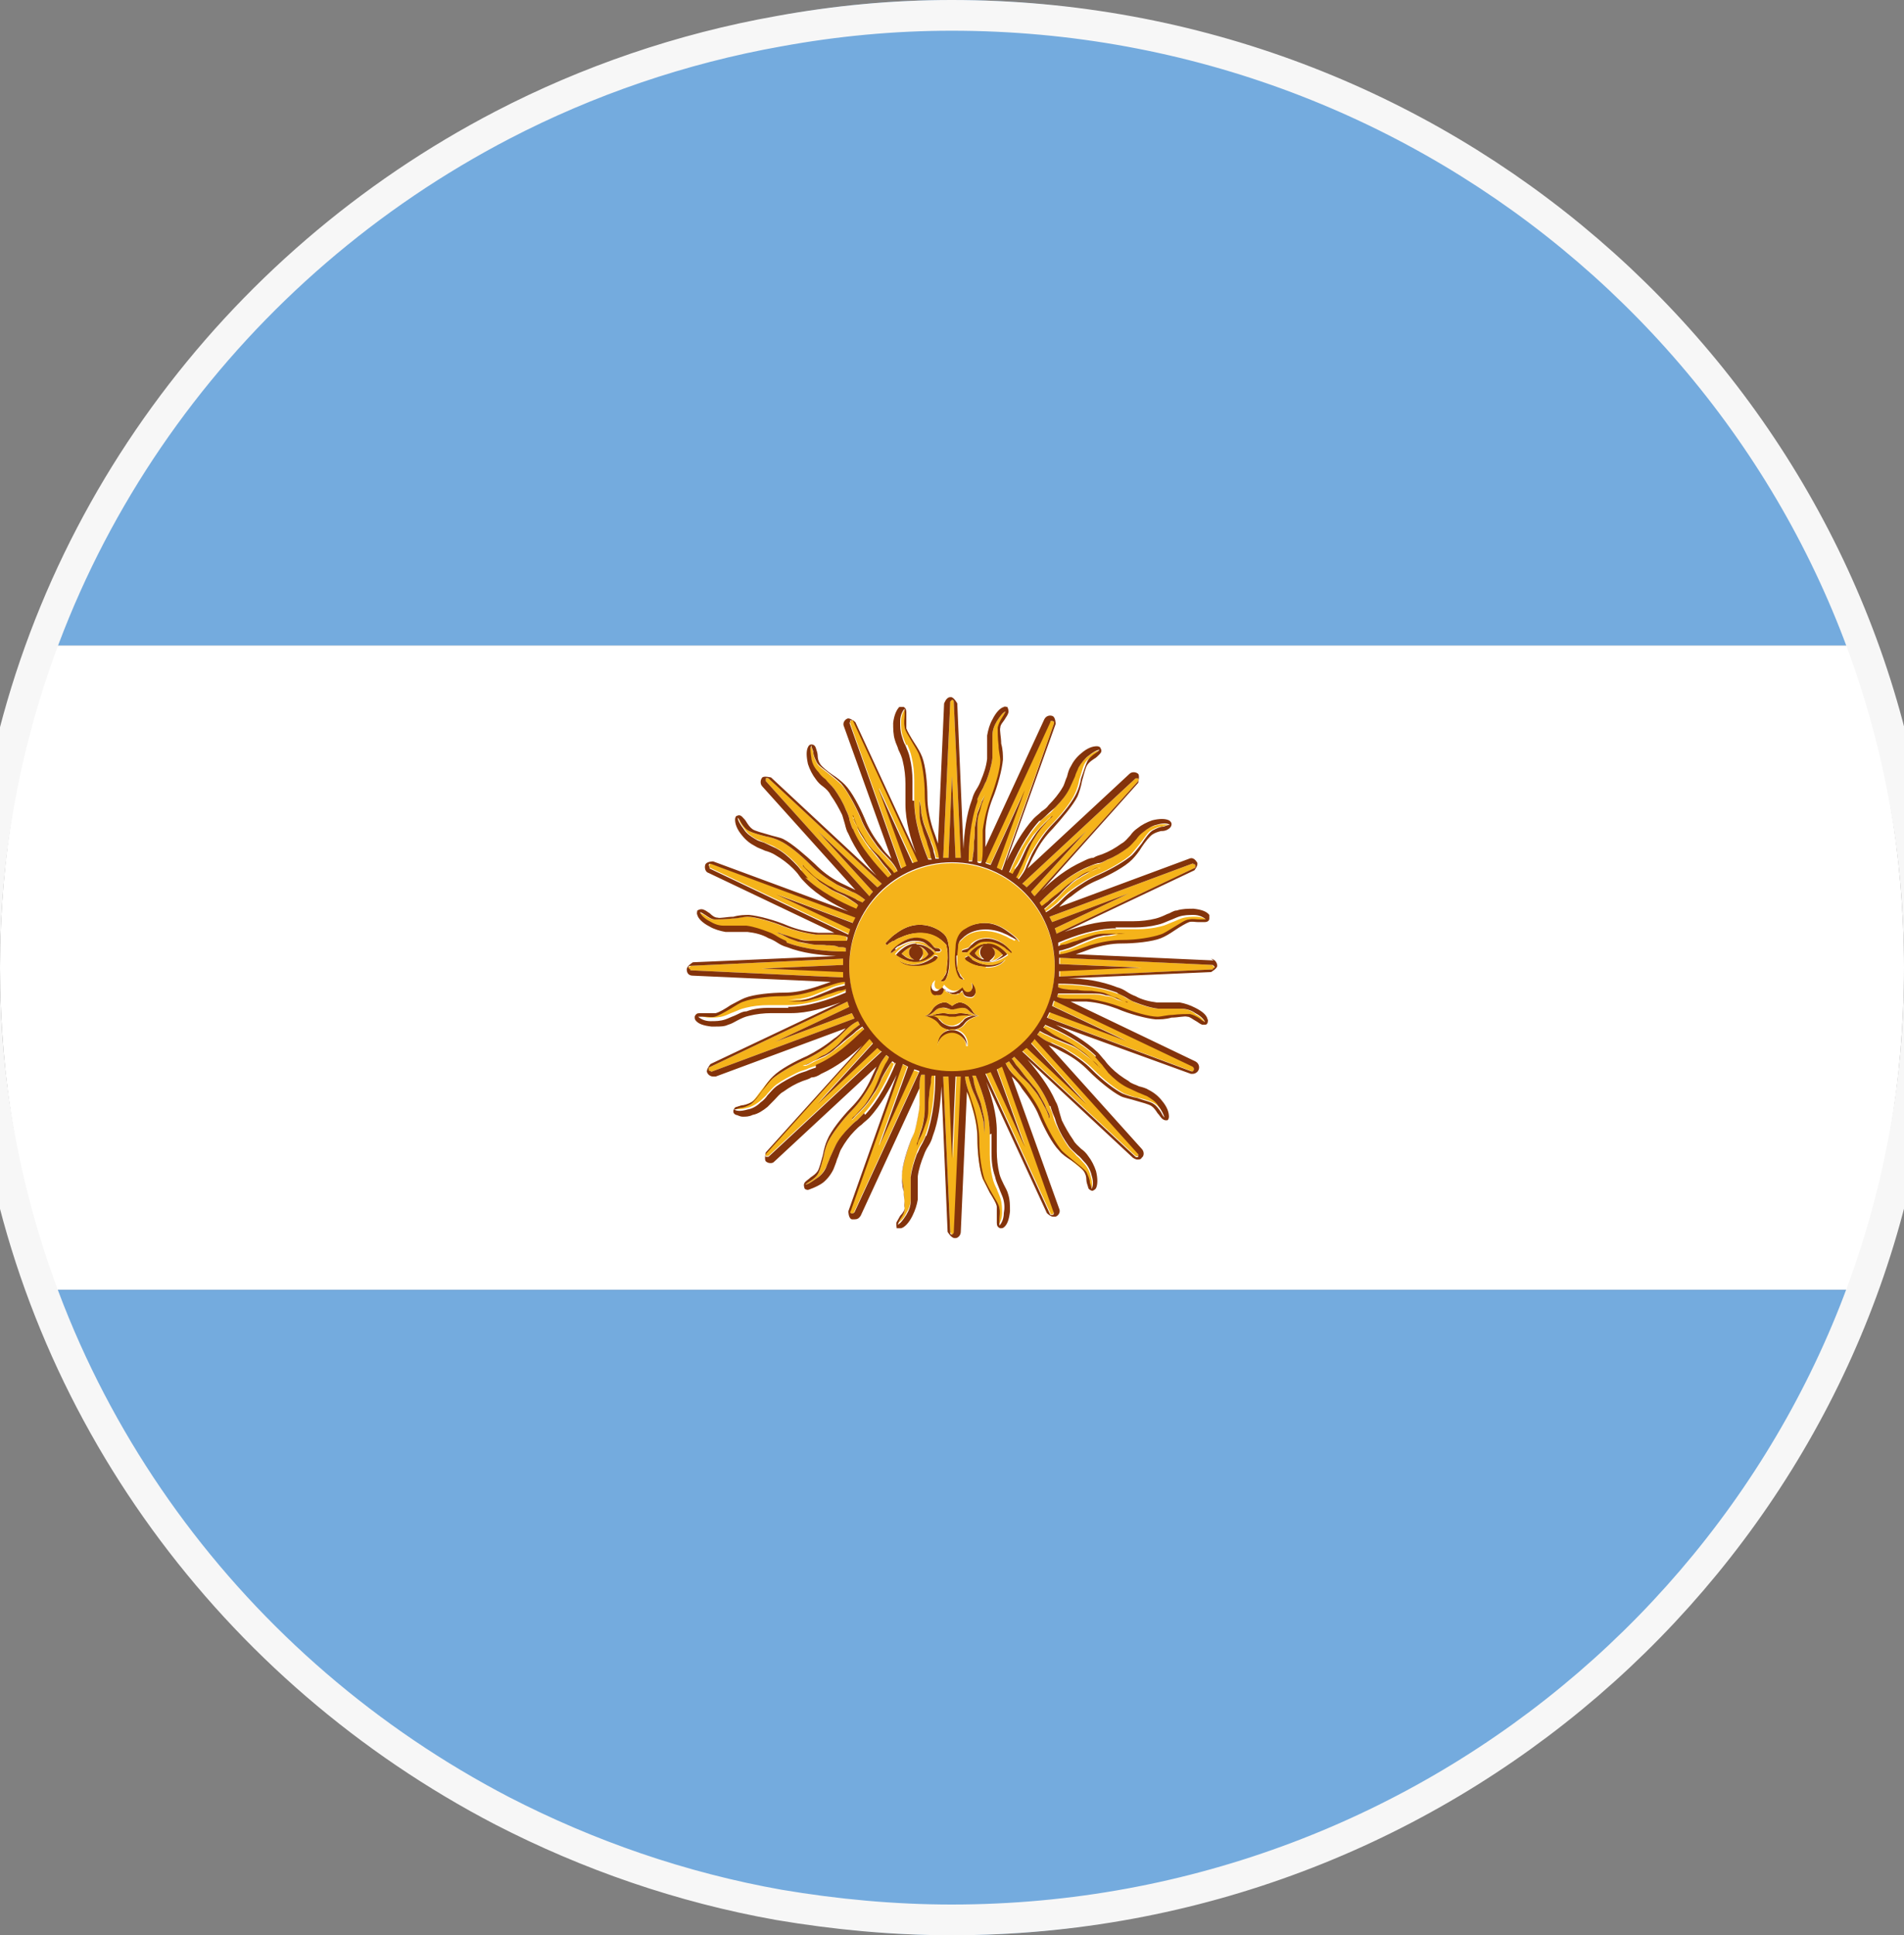 <svg xmlns="http://www.w3.org/2000/svg" width="62" height="63" viewBox="0 0 62 63" fill="none"><rect x="0" y="0" width="62" height="63" fill="#808080" stroke="none"/><g id="Layer_1" clip-path="url(#clip0_230_2080)"><path id="Vector" d="M62 31.5C62 35.191 61.371 38.707 60.227 41.99H1.773C0.629 38.707 0 35.161 0 31.5C0 27.838 0.629 24.293 1.773 21.01H60.227C61.371 24.293 62 27.838 62 31.5Z" fill="white"></path><path id="Vector_2" d="M60.227 21.01H1.773C2.402 19.179 3.203 17.406 4.147 15.75C9.523 6.335 19.532 0 31 0C42.468 0 52.477 6.335 57.825 15.75C58.768 17.406 59.569 19.179 60.198 21.01H60.227Z" fill="#74ABDE"></path><path id="Vector_3" d="M60.227 41.99C59.598 43.821 58.797 45.565 57.853 47.25C52.477 56.665 42.468 63 31.029 63C19.59 63 9.552 56.665 4.175 47.25C3.232 45.594 2.431 43.821 1.802 41.99H60.256H60.227Z" fill="#74ABDE"></path><path id="Vector_4" d="M33.374 25.688L32.258 28.129C32.258 28.129 32.144 28.1 32.087 28.071L34.203 23.48C34.203 23.48 34.26 23.451 34.289 23.48C34.317 23.509 34.346 23.48 34.317 23.567L32.601 28.333C32.601 28.333 32.487 28.274 32.43 28.245L33.345 25.717L33.374 25.688Z" fill="#F5B31A"></path><path id="Vector_5" d="M31.544 27.955C31.544 27.374 31.601 26.647 31.829 26.008C31.858 25.921 31.915 25.804 31.972 25.717C32.03 25.63 32.058 25.514 32.115 25.427C32.201 25.194 32.287 24.933 32.316 24.671C32.316 24.526 32.316 24.381 32.316 24.264C32.316 24.148 32.316 24.032 32.316 23.945C32.316 23.77 32.373 23.625 32.459 23.48C32.573 23.305 32.659 23.189 32.745 23.16C32.745 23.16 32.687 23.276 32.659 23.334C32.602 23.422 32.544 23.538 32.516 23.654C32.516 23.77 32.516 24.003 32.544 24.235C32.544 24.41 32.602 24.613 32.602 24.729C32.602 24.991 32.459 25.485 32.287 25.95C32.173 26.269 32.087 26.589 32.03 26.996C32.03 27.17 32.03 27.345 32.03 27.548C32.03 27.751 32.03 27.926 31.944 28.042C31.915 28.042 31.858 28.042 31.829 28.042C31.829 27.984 31.829 27.897 31.829 27.78C31.829 27.664 31.829 27.519 31.829 27.374C31.829 27.228 31.829 27.083 31.829 26.909C31.829 26.763 31.829 26.589 31.887 26.444C31.887 26.298 31.944 26.182 32.001 26.066C32.03 25.95 32.087 25.863 32.087 25.804C32.087 25.746 32.115 25.717 32.115 25.717C32.115 25.717 32.115 25.775 32.087 25.804C32.087 25.863 32.03 25.95 31.972 26.066C31.944 26.182 31.887 26.298 31.829 26.444C31.801 26.589 31.772 26.734 31.744 26.909C31.744 27.054 31.744 27.228 31.715 27.374C31.715 27.519 31.715 27.664 31.686 27.78C31.686 27.868 31.658 27.955 31.658 28.013C31.629 28.013 31.572 28.013 31.544 28.013V27.955Z" fill="#F5B31A"></path><path id="Vector_6" d="M30.714 27.926L30.943 22.84L31 22.782C31 22.782 31.057 22.782 31.057 22.84L31.286 27.926C31.286 27.926 31.172 27.926 31.114 27.926L31 25.252L30.886 27.926C30.886 27.926 30.771 27.926 30.685 27.926H30.714Z" fill="#F5B31A"></path><path id="Vector_7" d="M29.513 24.264C29.513 24.264 29.427 24.061 29.398 23.974C29.341 23.799 29.341 23.654 29.341 23.48C29.341 23.276 29.427 23.131 29.484 23.073C29.484 23.073 29.484 23.218 29.484 23.276C29.484 23.392 29.456 23.509 29.484 23.625C29.484 23.741 29.627 23.945 29.742 24.148C29.828 24.293 29.942 24.468 29.971 24.584C30.056 24.816 30.142 25.34 30.142 25.834C30.142 26.153 30.199 26.531 30.314 26.909C30.371 27.083 30.428 27.257 30.485 27.432C30.542 27.606 30.6 27.78 30.6 27.926H30.485C30.485 27.926 30.457 27.809 30.428 27.693C30.399 27.577 30.342 27.432 30.285 27.316C30.228 27.17 30.171 27.025 30.113 26.88C30.056 26.734 30.028 26.589 29.999 26.444C29.999 26.298 29.971 26.153 29.942 26.037C29.942 25.921 29.942 25.834 29.942 25.746C29.942 25.746 29.942 25.921 29.942 26.037C29.942 26.153 29.942 26.298 29.942 26.444C29.942 26.589 29.971 26.734 30.028 26.909C30.056 27.054 30.113 27.199 30.171 27.345C30.199 27.49 30.256 27.606 30.285 27.722C30.285 27.809 30.314 27.897 30.342 27.955C30.314 27.955 30.256 27.955 30.228 27.955C29.999 27.403 29.77 26.705 29.77 26.037C29.77 25.921 29.77 25.834 29.77 25.717C29.77 25.601 29.77 25.485 29.77 25.398C29.77 25.136 29.742 24.875 29.684 24.642C29.656 24.497 29.599 24.381 29.541 24.235L29.513 24.264Z" fill="#F5B31A"></path><path id="Vector_8" d="M28.626 25.688L29.541 28.216C29.541 28.216 29.427 28.274 29.37 28.303L27.683 23.538C27.683 23.538 27.683 23.48 27.711 23.451C27.711 23.451 27.768 23.451 27.797 23.451L29.913 28.042C29.913 28.042 29.799 28.071 29.742 28.1L28.626 25.659V25.688Z" fill="#F5B31A"></path><path id="Vector_9" d="M28.34 27.635C28.34 27.635 28.541 27.897 28.626 27.984C28.712 28.1 28.798 28.216 28.884 28.303C28.941 28.391 28.998 28.449 29.027 28.507C28.998 28.507 28.969 28.565 28.912 28.594C28.512 28.158 28.026 27.635 27.768 26.996C27.74 26.909 27.683 26.792 27.654 26.676C27.654 26.56 27.597 26.473 27.54 26.357C27.454 26.124 27.311 25.892 27.168 25.688C27.082 25.572 26.968 25.485 26.882 25.398C26.796 25.31 26.71 25.252 26.653 25.165C26.539 25.049 26.453 24.904 26.424 24.729C26.367 24.526 26.367 24.381 26.424 24.293C26.424 24.352 26.453 24.41 26.481 24.497C26.481 24.613 26.539 24.729 26.596 24.846C26.653 24.962 26.853 25.078 27.025 25.223C27.168 25.34 27.311 25.456 27.397 25.543C27.568 25.717 27.826 26.182 28.026 26.647C28.14 26.967 28.34 27.257 28.569 27.577C28.683 27.722 28.798 27.838 28.941 27.984C29.055 28.1 29.17 28.245 29.227 28.391C29.227 28.391 29.17 28.42 29.112 28.449C29.084 28.391 29.027 28.332 28.941 28.245C28.884 28.158 28.769 28.042 28.683 27.955C28.598 27.868 28.455 27.751 28.369 27.635C28.255 27.519 28.169 27.403 28.111 27.286C28.026 27.17 27.968 27.025 27.911 26.938C27.854 26.822 27.826 26.734 27.797 26.676C27.797 26.618 27.768 26.589 27.768 26.589C27.768 26.589 27.768 26.647 27.797 26.676C27.797 26.734 27.854 26.822 27.911 26.938C27.94 27.054 27.997 27.17 28.083 27.286C28.169 27.432 28.255 27.548 28.34 27.664V27.635Z" fill="#F5B31A"></path><path id="Vector_10" d="M26.625 27.054L28.426 29.03C28.426 29.03 28.34 29.117 28.312 29.175L24.937 25.427V25.34C24.937 25.34 24.966 25.31 25.023 25.34L28.712 28.768C28.712 28.768 28.626 28.856 28.569 28.885L26.625 27.054Z" fill="#F5B31A"></path><path id="Vector_11" d="M26.11 28.332C26.11 28.332 25.967 28.158 25.881 28.071C25.709 27.897 25.509 27.722 25.28 27.606C25.166 27.519 25.023 27.49 24.909 27.432C24.823 27.403 24.709 27.345 24.623 27.316C24.48 27.228 24.337 27.141 24.251 26.996C24.137 26.851 24.051 26.705 24.051 26.618C24.079 26.676 24.137 26.734 24.165 26.792C24.222 26.88 24.308 26.996 24.394 27.054C24.508 27.112 24.709 27.17 24.937 27.228C25.109 27.257 25.28 27.316 25.395 27.374C25.652 27.49 26.053 27.809 26.396 28.158C26.625 28.391 26.911 28.594 27.254 28.797C27.397 28.885 27.568 28.972 27.74 29.03C27.912 29.088 28.055 29.204 28.169 29.291C28.169 29.291 28.112 29.35 28.083 29.379C28.026 29.379 27.94 29.291 27.854 29.262C27.74 29.204 27.625 29.146 27.483 29.088C27.34 29.03 27.197 28.972 27.082 28.914C26.939 28.856 26.825 28.768 26.682 28.681C26.539 28.594 26.453 28.507 26.367 28.42C26.281 28.332 26.196 28.274 26.167 28.216L26.11 28.158C26.11 28.158 26.11 28.187 26.167 28.216C26.196 28.274 26.281 28.332 26.367 28.42C26.453 28.507 26.539 28.594 26.653 28.681C26.768 28.768 26.911 28.856 27.025 28.943C27.168 29.03 27.311 29.088 27.425 29.146C27.54 29.204 27.683 29.291 27.768 29.35C27.854 29.408 27.912 29.437 27.969 29.495C27.969 29.524 27.94 29.553 27.912 29.611C27.368 29.379 26.739 29.059 26.253 28.594C26.167 28.507 26.11 28.42 26.024 28.332H26.11Z" fill="#F5B31A"></path><path id="Vector_12" d="M27.625 30.396L23.107 28.245C23.107 28.245 23.078 28.187 23.107 28.158C23.107 28.158 23.107 28.1 23.193 28.129L27.883 29.873C27.883 29.873 27.826 29.989 27.797 30.047L25.309 29.117L27.711 30.25C27.711 30.25 27.683 30.367 27.654 30.425L27.625 30.396Z" fill="#F5B31A"></path><path id="Vector_13" d="M23.078 29.989C22.907 29.902 22.793 29.785 22.764 29.698C22.764 29.698 22.878 29.756 22.936 29.785C23.021 29.844 23.136 29.931 23.25 29.931C23.364 29.931 23.593 29.931 23.822 29.902C23.994 29.902 24.194 29.844 24.308 29.844C24.566 29.844 25.08 29.989 25.509 30.163C25.824 30.279 26.139 30.367 26.539 30.425C26.71 30.425 26.882 30.425 27.082 30.425C27.254 30.425 27.454 30.425 27.568 30.512C27.568 30.512 27.568 30.599 27.568 30.628C27.511 30.628 27.425 30.628 27.311 30.628C27.197 30.628 27.054 30.628 26.911 30.628C26.768 30.628 26.625 30.628 26.453 30.628C26.31 30.628 26.139 30.599 25.995 30.57C25.852 30.57 25.709 30.512 25.624 30.454C25.509 30.425 25.424 30.396 25.366 30.367C25.338 30.367 25.309 30.367 25.28 30.367C25.28 30.367 25.338 30.367 25.366 30.396C25.424 30.396 25.509 30.454 25.624 30.512C25.738 30.541 25.852 30.599 25.995 30.657C26.139 30.715 26.281 30.715 26.453 30.744C26.625 30.773 26.768 30.744 26.911 30.773C27.054 30.773 27.197 30.773 27.311 30.832C27.397 30.832 27.483 30.832 27.54 30.861C27.54 30.89 27.54 30.948 27.54 30.977C26.968 30.977 26.253 30.919 25.624 30.686C25.538 30.657 25.424 30.599 25.338 30.541C25.252 30.483 25.137 30.425 25.052 30.396C24.823 30.309 24.566 30.221 24.337 30.192C24.194 30.192 24.051 30.192 23.908 30.192C23.793 30.192 23.679 30.192 23.593 30.192C23.422 30.192 23.279 30.134 23.136 30.047L23.078 29.989Z" fill="#F5B31A"></path><path id="Vector_14" d="M22.478 31.442L27.454 31.209C27.454 31.209 27.454 31.326 27.454 31.413L24.794 31.529L27.454 31.616C27.454 31.616 27.454 31.732 27.454 31.82L22.478 31.587C22.478 31.587 22.421 31.558 22.421 31.529C22.421 31.5 22.421 31.471 22.478 31.471V31.442Z" fill="#F5B31A"></path><path id="Vector_15" d="M22.706 33.04C22.706 33.04 22.821 33.04 22.907 33.04C23.021 33.04 23.136 33.069 23.279 33.04C23.393 33.04 23.593 32.895 23.793 32.779C23.936 32.691 24.108 32.575 24.222 32.546C24.451 32.459 24.966 32.372 25.452 32.372C25.795 32.372 26.138 32.314 26.51 32.197C26.682 32.139 26.825 32.081 27.025 32.023C27.196 31.965 27.368 31.907 27.511 31.907V32.023C27.511 32.023 27.397 32.052 27.282 32.081C27.168 32.11 27.025 32.168 26.91 32.227C26.767 32.285 26.624 32.343 26.482 32.401C26.338 32.459 26.195 32.488 26.052 32.517C25.91 32.517 25.767 32.546 25.652 32.546C25.538 32.546 25.423 32.546 25.366 32.546H25.252C25.252 32.546 25.28 32.546 25.366 32.546C25.423 32.546 25.538 32.546 25.652 32.546C25.767 32.546 25.91 32.546 26.052 32.546C26.195 32.546 26.338 32.517 26.51 32.459C26.653 32.43 26.796 32.372 26.939 32.314C27.082 32.285 27.196 32.227 27.311 32.197C27.397 32.197 27.482 32.168 27.54 32.139C27.54 32.168 27.54 32.227 27.54 32.256C26.996 32.488 26.31 32.721 25.652 32.721C25.538 32.721 25.423 32.721 25.337 32.721C25.223 32.721 25.109 32.721 25.023 32.721C24.766 32.721 24.508 32.75 24.279 32.808C24.136 32.837 24.022 32.895 23.879 32.953C23.793 32.982 23.679 33.04 23.593 33.069C23.422 33.127 23.279 33.127 23.107 33.127C22.907 33.127 22.764 33.04 22.706 32.982V33.04Z" fill="#F5B31A"></path><path id="Vector_16" d="M23.164 34.871C23.164 34.871 23.107 34.871 23.078 34.842C23.05 34.813 23.078 34.784 23.078 34.755L27.597 32.604C27.597 32.604 27.625 32.721 27.654 32.779L25.252 33.912L27.74 32.982C27.74 32.982 27.797 33.098 27.826 33.156L23.136 34.9L23.164 34.871Z" fill="#F5B31A"></path><path id="Vector_17" d="M25.137 35.132C25.338 34.958 25.767 34.697 26.224 34.493C26.539 34.348 26.825 34.173 27.139 33.912C27.282 33.796 27.397 33.679 27.54 33.534C27.654 33.418 27.797 33.302 27.94 33.243C27.94 33.243 27.969 33.302 27.997 33.36C27.94 33.389 27.883 33.447 27.797 33.505C27.711 33.592 27.597 33.679 27.511 33.767C27.397 33.883 27.311 33.999 27.197 34.086C27.082 34.203 26.968 34.29 26.825 34.348C26.71 34.435 26.596 34.493 26.482 34.551C26.367 34.609 26.281 34.638 26.224 34.667C26.195 34.667 26.138 34.697 26.138 34.697C26.138 34.697 26.195 34.697 26.224 34.697C26.281 34.697 26.367 34.638 26.482 34.58C26.596 34.522 26.71 34.464 26.853 34.406C26.968 34.348 27.111 34.231 27.225 34.144C27.34 34.057 27.482 33.941 27.568 33.854C27.683 33.767 27.797 33.679 27.883 33.592C27.969 33.534 28.026 33.505 28.083 33.447C28.083 33.447 28.112 33.505 28.14 33.534C27.711 33.941 27.197 34.435 26.567 34.697C26.482 34.725 26.367 34.755 26.253 34.813C26.167 34.842 26.052 34.871 25.938 34.929C25.709 35.045 25.481 35.161 25.28 35.307C25.166 35.394 25.08 35.51 24.994 35.597C24.937 35.684 24.851 35.743 24.766 35.83C24.623 35.946 24.48 36.033 24.337 36.062C24.137 36.12 23.994 36.12 23.908 36.062C23.908 36.062 24.022 36.033 24.108 36.004C24.222 36.004 24.337 35.946 24.451 35.888C24.566 35.83 24.68 35.626 24.823 35.452C24.937 35.307 25.052 35.161 25.137 35.074V35.132Z" fill="#F5B31A"></path><path id="Vector_18" d="M26.625 35.917L28.569 34.086C28.569 34.086 28.655 34.173 28.712 34.203L25.023 37.631H24.937C24.937 37.631 24.909 37.602 24.937 37.544L28.312 33.796C28.312 33.796 28.398 33.883 28.426 33.941L26.625 35.917Z" fill="#F5B31A"></path><path id="Vector_19" d="M29.141 34.551C28.912 35.103 28.598 35.743 28.14 36.237C28.054 36.324 27.997 36.382 27.911 36.469C27.826 36.527 27.74 36.614 27.654 36.702C27.482 36.876 27.339 37.079 27.196 37.312C27.139 37.428 27.082 37.573 27.025 37.69C26.996 37.777 26.939 37.893 26.91 37.98C26.825 38.126 26.739 38.271 26.596 38.358C26.424 38.474 26.31 38.561 26.224 38.561C26.224 38.561 26.338 38.474 26.396 38.445C26.482 38.387 26.596 38.3 26.653 38.184C26.71 38.067 26.767 37.864 26.825 37.632C26.853 37.457 26.91 37.283 26.968 37.166C27.082 36.934 27.397 36.498 27.74 36.149C27.969 35.917 28.169 35.626 28.369 35.278C28.455 35.132 28.541 34.958 28.598 34.784C28.655 34.609 28.769 34.464 28.855 34.348C28.855 34.348 28.912 34.406 28.941 34.435C28.941 34.493 28.884 34.551 28.826 34.667C28.769 34.784 28.712 34.9 28.655 35.045C28.598 35.191 28.541 35.336 28.483 35.481C28.426 35.626 28.34 35.743 28.255 35.859C28.169 35.975 28.083 36.091 27.997 36.178C27.911 36.266 27.854 36.324 27.797 36.382C27.768 36.411 27.74 36.44 27.74 36.469C27.74 36.469 27.768 36.44 27.797 36.411C27.854 36.353 27.911 36.295 27.997 36.208C28.083 36.12 28.169 36.033 28.255 35.917C28.34 35.801 28.426 35.655 28.512 35.539C28.598 35.394 28.655 35.249 28.712 35.132C28.769 35.016 28.855 34.871 28.912 34.784C28.97 34.697 28.998 34.638 29.027 34.58C29.055 34.58 29.084 34.638 29.141 34.638V34.551Z" fill="#F5B31A"></path><path id="Vector_20" d="M28.626 37.283L29.742 34.842C29.742 34.842 29.856 34.871 29.913 34.9L27.797 39.491C27.797 39.491 27.74 39.52 27.711 39.491C27.711 39.491 27.654 39.491 27.683 39.404L29.37 34.638C29.37 34.638 29.484 34.697 29.541 34.726L28.626 37.254V37.283Z" fill="#F5B31A"></path><path id="Vector_21" d="M29.227 39.869C29.227 39.869 29.284 39.753 29.313 39.695C29.37 39.578 29.456 39.491 29.456 39.375C29.456 39.259 29.456 39.026 29.427 38.794C29.427 38.619 29.37 38.445 29.37 38.3C29.37 38.038 29.513 37.544 29.685 37.079C29.828 36.789 29.885 36.44 29.942 36.033C29.942 35.859 29.942 35.684 29.942 35.481C29.942 35.307 29.942 35.103 29.999 34.987C29.999 34.987 30.085 34.987 30.114 34.987C30.114 35.045 30.114 35.132 30.114 35.249C30.114 35.365 30.114 35.51 30.114 35.655C30.114 35.801 30.114 35.946 30.114 36.12C30.114 36.266 30.085 36.411 30.056 36.556C30.028 36.702 29.971 36.818 29.942 36.934C29.913 37.05 29.885 37.137 29.856 37.196C29.856 37.225 29.856 37.283 29.828 37.283C29.828 37.283 29.828 37.225 29.856 37.196C29.856 37.137 29.913 37.05 29.971 36.934C30.028 36.818 30.056 36.702 30.114 36.556C30.171 36.411 30.199 36.266 30.199 36.091C30.199 35.917 30.199 35.772 30.228 35.626C30.228 35.481 30.257 35.365 30.285 35.219C30.285 35.132 30.285 35.045 30.314 34.987C30.342 34.987 30.4 34.987 30.428 34.987C30.428 35.568 30.371 36.295 30.142 36.934C30.114 37.05 30.056 37.137 29.999 37.225C29.942 37.312 29.885 37.428 29.856 37.515C29.77 37.748 29.685 38.009 29.656 38.271C29.656 38.416 29.656 38.561 29.656 38.707C29.656 38.823 29.656 38.91 29.656 39.026C29.656 39.201 29.599 39.346 29.513 39.491C29.427 39.666 29.313 39.782 29.227 39.811V39.869Z" fill="#F5B31A"></path><path id="Vector_22" d="M30.943 40.13L30.714 35.045C30.714 35.045 30.828 35.045 30.914 35.045L31.029 37.719L31.143 35.045C31.143 35.045 31.258 35.045 31.315 35.045L31.086 40.13C31.086 40.13 31.057 40.189 31.029 40.189C31 40.189 30.971 40.189 30.971 40.13H30.943Z" fill="#F5B31A"></path><path id="Vector_23" d="M31.543 35.539C31.486 35.365 31.429 35.191 31.429 35.045C31.429 35.045 31.515 35.045 31.543 35.045C31.543 35.103 31.572 35.191 31.601 35.278C31.629 35.394 31.686 35.539 31.744 35.655C31.801 35.801 31.858 35.917 31.915 36.091C31.972 36.266 32.001 36.382 32.029 36.527C32.029 36.672 32.058 36.789 32.058 36.934C32.058 37.05 32.058 37.137 32.058 37.225C32.058 37.312 32.058 37.341 32.058 37.341V37.225C32.058 37.225 32.058 37.05 32.058 36.934C32.058 36.818 32.058 36.672 32.058 36.527C32.058 36.382 32.001 36.237 31.972 36.062C31.944 35.888 31.887 35.772 31.829 35.626C31.772 35.481 31.744 35.365 31.715 35.249C31.715 35.161 31.686 35.074 31.658 35.016C31.686 35.016 31.744 35.016 31.772 35.016C32.001 35.568 32.23 36.266 32.23 36.934C32.23 37.05 32.23 37.137 32.23 37.254C32.23 37.37 32.23 37.457 32.23 37.573C32.23 37.835 32.258 38.096 32.316 38.329C32.344 38.474 32.401 38.59 32.459 38.707C32.487 38.794 32.544 38.91 32.573 38.997C32.63 39.172 32.63 39.346 32.63 39.491C32.63 39.695 32.544 39.84 32.487 39.898C32.487 39.898 32.487 39.753 32.487 39.695C32.487 39.578 32.516 39.462 32.487 39.346C32.487 39.23 32.344 39.026 32.23 38.823C32.144 38.648 32.058 38.503 32.001 38.387C31.915 38.125 31.829 37.631 31.829 37.137C31.829 36.818 31.772 36.44 31.658 36.062C31.601 35.888 31.543 35.714 31.486 35.539H31.543Z" fill="#F5B31A"></path><path id="Vector_24" d="M34.203 39.491L32.087 34.9C32.087 34.9 32.201 34.871 32.258 34.842L33.374 37.283L32.458 34.755C32.458 34.755 32.573 34.697 32.63 34.667L34.317 39.433C34.317 39.433 34.317 39.491 34.289 39.52C34.26 39.549 34.231 39.52 34.203 39.52V39.491Z" fill="#F5B31A"></path><path id="Vector_25" d="M33.03 35.016C33.03 35.016 32.802 34.755 32.744 34.609C32.744 34.609 32.83 34.58 32.859 34.551C32.887 34.609 32.945 34.667 33.002 34.755C33.088 34.842 33.173 34.958 33.259 35.045C33.373 35.161 33.488 35.249 33.574 35.365C33.66 35.481 33.774 35.597 33.831 35.714C33.917 35.83 33.974 35.975 34.031 36.062C34.089 36.149 34.117 36.266 34.146 36.324C34.146 36.353 34.146 36.382 34.174 36.411C34.174 36.411 34.174 36.382 34.174 36.324C34.174 36.266 34.117 36.178 34.06 36.062C34.031 35.946 33.946 35.83 33.888 35.714C33.831 35.597 33.745 35.452 33.631 35.336C33.545 35.219 33.431 35.103 33.345 34.987C33.259 34.871 33.173 34.755 33.088 34.667C33.03 34.58 33.002 34.522 32.945 34.464C32.973 34.464 33.002 34.406 33.03 34.406C33.431 34.813 33.917 35.365 34.174 36.004C34.203 36.091 34.26 36.208 34.289 36.324C34.317 36.44 34.346 36.527 34.403 36.643C34.517 36.876 34.632 37.108 34.775 37.312C34.861 37.428 34.975 37.515 35.061 37.631C35.147 37.69 35.204 37.777 35.29 37.864C35.404 37.98 35.49 38.154 35.518 38.3C35.576 38.474 35.576 38.648 35.518 38.736C35.518 38.678 35.49 38.619 35.461 38.532C35.461 38.416 35.404 38.3 35.347 38.184C35.261 38.067 35.089 37.951 34.918 37.806C34.775 37.69 34.632 37.573 34.546 37.486C34.374 37.283 34.117 36.847 33.917 36.382C33.803 36.091 33.602 35.772 33.345 35.452C33.23 35.307 33.116 35.191 32.973 35.045L33.03 35.016Z" fill="#F5B31A"></path><path id="Vector_26" d="M35.376 35.917L33.574 33.941C33.574 33.941 33.66 33.854 33.688 33.796L37.063 37.544V37.631C37.063 37.631 37.034 37.66 36.977 37.631L33.288 34.203C33.288 34.203 33.374 34.115 33.431 34.086L35.376 35.917Z" fill="#F5B31A"></path><path id="Vector_27" d="M34.203 33.941C34.031 33.883 33.888 33.767 33.774 33.679C33.774 33.679 33.831 33.621 33.86 33.592C33.917 33.621 34.003 33.679 34.089 33.708C34.203 33.767 34.317 33.825 34.46 33.883C34.603 33.941 34.746 33.999 34.889 34.057C35.032 34.115 35.147 34.202 35.261 34.29C35.375 34.377 35.49 34.464 35.576 34.551C35.661 34.638 35.719 34.697 35.776 34.755C35.804 34.755 35.833 34.813 35.833 34.813C35.833 34.813 35.804 34.784 35.776 34.755C35.719 34.697 35.661 34.638 35.576 34.551C35.49 34.464 35.404 34.377 35.29 34.29C35.175 34.202 35.032 34.115 34.918 34.028C34.775 33.941 34.632 33.883 34.517 33.825C34.403 33.767 34.26 33.708 34.174 33.621C34.089 33.563 34.031 33.534 33.974 33.476C33.974 33.476 34.031 33.418 34.031 33.389C34.575 33.621 35.204 33.941 35.69 34.406C35.776 34.493 35.833 34.58 35.919 34.667C36.005 34.755 36.062 34.842 36.148 34.929C36.319 35.103 36.519 35.278 36.748 35.394C36.862 35.481 37.005 35.51 37.12 35.568C37.206 35.597 37.32 35.626 37.406 35.684C37.549 35.772 37.692 35.859 37.778 36.004C37.892 36.149 37.949 36.295 37.978 36.382C37.921 36.324 37.892 36.266 37.863 36.208C37.806 36.12 37.72 36.004 37.635 35.946C37.52 35.859 37.32 35.801 37.091 35.743C36.92 35.714 36.748 35.655 36.605 35.597C36.376 35.481 35.947 35.161 35.604 34.813C35.375 34.58 35.089 34.377 34.746 34.173C34.603 34.086 34.432 34.028 34.26 33.941H34.203Z" fill="#F5B31A"></path><path id="Vector_28" d="M38.864 34.755C38.864 34.755 38.893 34.813 38.864 34.842C38.864 34.842 38.864 34.9 38.807 34.871L34.117 33.127L34.203 32.953L36.691 33.883L34.289 32.75C34.289 32.75 34.317 32.633 34.346 32.575L38.864 34.726V34.755Z" fill="#F5B31A"></path><path id="Vector_29" d="M38.922 33.011C39.093 33.098 39.208 33.215 39.236 33.302C39.179 33.302 39.122 33.243 39.065 33.215C38.979 33.156 38.864 33.098 38.75 33.069C38.636 33.069 38.407 33.069 38.178 33.098C38.006 33.098 37.806 33.156 37.692 33.156C37.434 33.156 36.92 33.011 36.491 32.837C36.205 32.721 35.861 32.633 35.461 32.575C35.29 32.575 35.118 32.575 34.918 32.575C34.746 32.575 34.575 32.575 34.432 32.488C34.432 32.488 34.432 32.401 34.46 32.372C34.517 32.372 34.603 32.372 34.689 32.372C34.803 32.372 34.946 32.372 35.089 32.372C35.232 32.372 35.375 32.372 35.547 32.372C35.69 32.372 35.833 32.372 36.005 32.43C36.148 32.43 36.262 32.488 36.376 32.546C36.491 32.575 36.577 32.633 36.634 32.633C36.691 32.633 36.719 32.633 36.719 32.662C36.719 32.662 36.691 32.662 36.634 32.633C36.577 32.633 36.491 32.575 36.376 32.517C36.262 32.488 36.148 32.43 36.005 32.372C35.861 32.314 35.718 32.314 35.547 32.285C35.375 32.285 35.232 32.285 35.089 32.255C34.946 32.255 34.832 32.255 34.689 32.197C34.603 32.197 34.517 32.197 34.46 32.168C34.46 32.139 34.46 32.081 34.46 32.052C35.032 32.052 35.747 32.11 36.376 32.343C36.491 32.372 36.577 32.43 36.662 32.488C36.748 32.546 36.862 32.575 36.948 32.633C37.177 32.721 37.434 32.808 37.692 32.837C37.835 32.837 37.978 32.837 38.121 32.837C38.235 32.837 38.349 32.837 38.435 32.837C38.607 32.837 38.779 32.895 38.893 32.982L38.922 33.011Z" fill="#F5B31A"></path><path id="Vector_30" d="M39.494 31.442L39.551 31.5C39.551 31.5 39.551 31.558 39.494 31.558L34.518 31.791C34.518 31.791 34.518 31.674 34.518 31.587L37.177 31.5L34.518 31.384C34.518 31.384 34.518 31.267 34.518 31.18L39.494 31.413V31.442Z" fill="#F5B31A"></path><path id="Vector_31" d="M39.293 29.96C39.293 29.96 39.15 29.96 39.093 29.96C38.979 29.96 38.864 29.931 38.75 29.96C38.636 29.96 38.435 30.105 38.235 30.221C38.092 30.309 37.921 30.425 37.806 30.454C37.549 30.541 37.063 30.628 36.577 30.628C36.262 30.628 35.919 30.686 35.519 30.803C35.347 30.861 35.204 30.919 35.004 30.977C34.832 31.035 34.661 31.093 34.518 31.093C34.518 31.093 34.518 31.006 34.518 30.977C34.575 30.977 34.661 30.948 34.775 30.919C34.889 30.89 35.004 30.832 35.147 30.773C35.29 30.715 35.433 30.657 35.576 30.599C35.719 30.541 35.862 30.512 36.005 30.483C36.148 30.483 36.262 30.454 36.405 30.425C36.548 30.396 36.605 30.425 36.691 30.425H36.805C36.805 30.425 36.777 30.425 36.691 30.425H36.405C36.405 30.425 36.148 30.425 36.005 30.425C35.862 30.425 35.719 30.454 35.547 30.512C35.376 30.57 35.261 30.599 35.118 30.657C34.975 30.686 34.861 30.744 34.746 30.773C34.661 30.773 34.575 30.803 34.518 30.832C34.518 30.803 34.518 30.744 34.518 30.715C35.061 30.483 35.719 30.25 36.405 30.25C36.519 30.25 36.634 30.25 36.72 30.25C36.834 30.25 36.948 30.25 37.034 30.25C37.292 30.25 37.549 30.221 37.778 30.163C37.921 30.134 38.035 30.076 38.178 30.018C38.264 29.989 38.378 29.931 38.464 29.902C38.636 29.844 38.779 29.844 38.95 29.844C39.15 29.844 39.293 29.931 39.351 29.989L39.293 29.96Z" fill="#F5B31A"></path><path id="Vector_32" d="M38.836 28.129C38.836 28.129 38.922 28.129 38.922 28.158C38.922 28.158 38.922 28.216 38.922 28.245L34.403 30.396C34.403 30.396 34.374 30.279 34.346 30.221L36.748 29.088L34.26 30.018L34.174 29.844L38.864 28.1L38.836 28.129Z" fill="#F5B31A"></path><path id="Vector_33" d="M34.06 29.727L34.003 29.611C34.003 29.611 34.117 29.524 34.203 29.437C34.289 29.379 34.403 29.262 34.489 29.175C34.575 29.088 34.689 28.943 34.804 28.856C34.918 28.739 35.032 28.652 35.147 28.594C35.261 28.507 35.404 28.449 35.49 28.391C35.604 28.332 35.69 28.303 35.747 28.274C35.804 28.274 35.833 28.245 35.833 28.245C35.833 28.245 35.804 28.245 35.747 28.274C35.69 28.274 35.604 28.332 35.49 28.391C35.376 28.42 35.261 28.478 35.118 28.565C34.975 28.652 34.861 28.739 34.746 28.826C34.632 28.914 34.518 29.03 34.403 29.117C34.289 29.204 34.175 29.291 34.089 29.379C34.003 29.437 33.946 29.495 33.889 29.524C33.889 29.495 33.831 29.466 33.831 29.408C34.232 29.001 34.775 28.507 35.404 28.245C35.49 28.187 35.604 28.158 35.719 28.129C35.804 28.129 35.919 28.071 36.005 28.013C36.233 27.926 36.462 27.78 36.663 27.635C36.777 27.548 36.863 27.432 36.949 27.345C37.006 27.257 37.091 27.17 37.177 27.112C37.32 26.996 37.463 26.909 37.606 26.88C37.806 26.821 37.949 26.821 38.035 26.851C38.035 26.851 37.921 26.88 37.835 26.909C37.721 26.909 37.606 26.967 37.492 27.025C37.377 27.083 37.263 27.286 37.12 27.461C37.006 27.606 36.891 27.751 36.806 27.838C36.605 28.013 36.176 28.274 35.719 28.478C35.433 28.594 35.118 28.797 34.804 29.03C34.661 29.146 34.546 29.262 34.403 29.408C34.26 29.524 34.117 29.64 34.003 29.698L34.06 29.727Z" fill="#F5B31A"></path><path id="Vector_34" d="M35.376 27.054L33.431 28.885C33.431 28.885 33.345 28.797 33.288 28.768L36.977 25.34H37.063C37.063 25.34 37.091 25.369 37.063 25.427L33.688 29.175C33.688 29.175 33.602 29.088 33.574 29.03L35.376 27.054Z" fill="#F5B31A"></path><path id="Vector_35" d="M33.088 28.303C33.088 28.303 33.002 28.449 32.973 28.507L32.859 28.449C33.088 27.897 33.402 27.257 33.86 26.763C33.917 26.676 34.003 26.618 34.117 26.531C34.203 26.473 34.289 26.386 34.346 26.298C34.518 26.124 34.689 25.921 34.803 25.688C34.861 25.572 34.918 25.427 34.975 25.31C35.004 25.194 35.061 25.107 35.09 25.02C35.175 24.875 35.29 24.729 35.404 24.642C35.547 24.526 35.69 24.439 35.776 24.439C35.776 24.439 35.69 24.526 35.604 24.584C35.519 24.642 35.404 24.729 35.347 24.816C35.261 24.933 35.233 25.136 35.147 25.369C35.118 25.543 35.061 25.717 35.004 25.833C34.889 26.095 34.575 26.502 34.232 26.851C34.003 27.083 33.803 27.374 33.602 27.722C33.517 27.868 33.431 28.042 33.374 28.216C33.316 28.391 33.202 28.536 33.116 28.652C33.116 28.652 33.059 28.594 33.031 28.594C33.059 28.536 33.116 28.449 33.145 28.362C33.202 28.245 33.259 28.129 33.316 27.984C33.374 27.838 33.431 27.693 33.488 27.577C33.545 27.432 33.631 27.315 33.717 27.17C33.803 27.054 33.888 26.938 33.974 26.851C34.06 26.763 34.117 26.676 34.174 26.647C34.203 26.618 34.232 26.589 34.232 26.589C34.232 26.589 34.203 26.589 34.146 26.647C34.089 26.705 34.031 26.763 33.946 26.851C33.86 26.938 33.774 27.054 33.688 27.141C33.602 27.228 33.517 27.403 33.431 27.519C33.345 27.664 33.288 27.809 33.231 27.926C33.173 28.042 33.088 28.187 33.031 28.274L33.088 28.303Z" fill="#F5B31A"></path><path id="Vector_36" d="M32.287 30.803C32.516 30.89 32.659 31.064 32.659 31.064C32.516 31.18 32.43 31.268 32.23 31.268C32.344 31.268 32.401 31.151 32.401 31.035C32.401 30.948 32.344 30.861 32.287 30.832V30.803Z" fill="#F5B31A"></path><path id="Vector_37" d="M31.743 31.035C31.743 31.035 31.858 30.832 32.058 30.774C31.972 30.803 31.886 30.89 31.886 31.006C31.886 31.093 31.944 31.18 32.001 31.209C31.801 31.151 31.715 31.006 31.715 31.006L31.743 31.035Z" fill="#F5B31A"></path><path id="Vector_38" d="M32.144 30.715C31.772 30.715 31.544 31.035 31.544 31.035C31.544 31.035 32.03 31.645 32.802 31.064C32.802 31.064 32.516 30.686 32.144 30.686V30.715ZM32.03 31.238C31.829 31.18 31.744 31.035 31.744 31.035C31.744 31.035 31.858 30.832 32.058 30.774C31.972 30.803 31.915 30.89 31.915 31.006C31.915 31.093 31.972 31.18 32.03 31.209V31.238ZM32.23 31.268C32.23 31.268 32.401 31.151 32.401 31.035C32.401 30.948 32.344 30.861 32.287 30.832C32.516 30.89 32.659 31.093 32.659 31.093C32.516 31.209 32.43 31.297 32.23 31.297V31.268Z" fill="#83330B"></path><path id="Vector_39" d="M31.429 31.18C31.429 31.18 31.515 31.122 31.543 31.122C31.543 31.122 31.601 31.151 31.601 31.18C31.601 31.18 31.658 31.209 31.658 31.238C31.658 31.238 32.23 31.645 32.744 31.209C32.744 31.209 32.602 31.5 32.087 31.471C31.887 31.471 31.658 31.413 31.486 31.297C31.486 31.297 31.372 31.238 31.4 31.18H31.429Z" fill="#83330B"></path><path id="Vector_40" d="M31.486 31.006C31.486 31.006 31.429 31.006 31.372 31.006C31.372 31.006 31.314 31.006 31.314 30.977C31.314 30.919 31.429 30.919 31.486 30.89C31.543 30.89 31.6 30.773 31.658 30.744C31.858 30.541 32.144 30.512 32.401 30.599C32.573 30.657 32.716 30.744 32.83 30.861C32.859 30.89 32.916 30.948 32.944 30.977C32.944 30.977 32.973 31.006 32.973 31.035C32.973 31.035 32.973 31.064 32.916 31.035C32.887 31.035 32.83 30.977 32.801 30.948C32.773 30.948 32.744 30.89 32.687 30.861C32.544 30.773 32.344 30.686 32.172 30.686C32.087 30.686 32.001 30.686 31.915 30.715C31.829 30.744 31.743 30.832 31.658 30.89C31.629 30.89 31.572 30.948 31.543 30.977C31.543 30.977 31.515 31.006 31.486 31.035V31.006Z" fill="#83330B"></path><path id="Vector_41" d="M31.143 31.122C31.143 31.122 31.143 31.384 31.172 31.5C31.172 31.587 31.229 31.674 31.257 31.732C31.257 31.762 31.286 31.791 31.315 31.82L31.372 31.878C31.315 31.907 31.257 31.878 31.2 31.82C31.029 31.529 31.057 31.209 31.086 30.861C31.086 30.715 31.114 30.57 31.2 30.425C31.257 30.338 31.315 30.279 31.429 30.221C31.629 30.105 31.829 30.047 32.058 30.047C32.344 30.047 32.602 30.163 32.83 30.338C32.945 30.425 33.088 30.512 33.173 30.657C33.145 30.657 33.088 30.599 33.059 30.57C33.031 30.57 32.973 30.512 32.945 30.512C32.888 30.483 32.802 30.425 32.716 30.396C32.287 30.192 31.686 30.192 31.343 30.541C31.286 30.599 31.229 30.628 31.229 30.715C31.229 30.832 31.2 30.948 31.2 31.064L31.143 31.122Z" fill="#83330B"></path><path id="Vector_42" d="M31 33.65C30.743 33.65 30.543 33.825 30.514 34.086V34.028C30.514 33.767 30.714 33.534 31 33.534C31.286 33.534 31.486 33.767 31.486 34.028C31.486 34.028 31.486 34.057 31.486 34.086C31.486 33.854 31.258 33.65 31.029 33.65H31Z" fill="#83330B"></path><path id="Vector_43" d="M30.571 33.185C30.571 33.185 30.399 33.098 30.314 33.069C30.628 33.011 30.8 33.069 30.886 33.069C30.943 33.069 31.029 33.069 31.086 33.069C31.172 33.04 31.372 33.011 31.658 33.04C31.658 33.04 31.458 33.098 31.4 33.156C31.372 33.185 31.315 33.243 31.286 33.273C31.2 33.331 31.086 33.389 31 33.389C30.886 33.389 30.771 33.36 30.686 33.273C30.657 33.243 30.6 33.185 30.571 33.156V33.185Z" fill="#F5B31A"></path><path id="Vector_44" d="M30.371 32.459C30.199 32.459 30.142 32.139 30.371 31.965C30.371 31.965 30.256 32.197 30.428 32.256C30.571 32.314 30.657 32.11 30.657 32.11C30.657 32.11 30.8 32.314 31 32.314C31.2 32.314 31.343 32.11 31.343 32.11C31.343 32.11 31.4 32.314 31.572 32.256C31.744 32.197 31.629 31.965 31.629 31.965C31.858 32.139 31.801 32.43 31.629 32.459C31.4 32.459 31.372 32.372 31.343 32.256H31.315C31.315 32.256 31.257 32.343 31.229 32.343C31.172 32.343 31.143 32.372 31.086 32.372C31.086 32.372 30.971 32.372 30.914 32.314C30.857 32.314 30.8 32.256 30.771 32.197C30.743 32.314 30.714 32.43 30.485 32.401L30.371 32.459Z" fill="#83330B"></path><path id="Vector_45" d="M30.314 33.069C30.314 33.069 30.628 32.924 30.914 33.011C30.971 33.011 31.029 33.011 31.086 33.011C31.372 32.924 31.686 33.069 31.686 33.069C31.372 33.04 31.2 33.069 31.114 33.098C31.057 33.098 30.971 33.098 30.914 33.098C30.828 33.069 30.657 33.04 30.342 33.069H30.314Z" fill="#83330B"></path><path id="Vector_46" d="M30.314 33.069C30.314 33.069 30.199 33.069 30.142 33.069C30.199 33.069 30.314 33.04 30.457 32.895C30.514 32.837 30.571 32.808 30.657 32.808C30.8 32.808 30.914 32.866 31 32.866C31.086 32.866 31.2 32.779 31.343 32.808C31.429 32.808 31.486 32.837 31.543 32.895C31.686 33.04 31.801 33.069 31.858 33.069C31.801 33.069 31.744 33.069 31.686 33.069C31.686 33.069 31.372 32.924 31.086 33.011C31.029 33.011 30.971 33.011 30.914 33.011C30.628 32.924 30.314 33.069 30.314 33.069Z" fill="#F5B31A"></path><path id="Vector_47" d="M30.114 33.069H30.142C30.142 33.069 30.256 33.069 30.314 33.069C30.399 33.069 30.514 33.098 30.571 33.185C30.6 33.215 30.657 33.273 30.686 33.302C30.771 33.36 30.886 33.418 31 33.418C31.114 33.418 31.229 33.389 31.286 33.302C31.343 33.273 31.372 33.215 31.401 33.185C31.458 33.127 31.572 33.098 31.658 33.069C31.715 33.069 31.772 33.069 31.829 33.069H31.858C31.858 33.069 31.543 33.127 31.401 33.331C31.258 33.534 30.971 33.534 30.971 33.534C30.971 33.534 30.686 33.534 30.543 33.331C30.399 33.127 30.085 33.069 30.085 33.069H30.114Z" fill="#83330B"></path><path id="Vector_48" d="M30.113 33.069C30.113 33.069 30.228 33.069 30.342 32.895C30.428 32.721 30.628 32.633 30.743 32.633C30.8 32.633 30.857 32.633 30.914 32.691C30.971 32.691 31 32.749 31 32.749C31 32.749 31.143 32.633 31.257 32.633C31.372 32.633 31.543 32.721 31.658 32.895C31.744 33.069 31.887 33.069 31.887 33.069H31.858C31.858 33.069 31.686 33.04 31.543 32.895C31.486 32.837 31.429 32.808 31.343 32.808C31.2 32.808 31.086 32.866 31 32.866C30.914 32.866 30.8 32.779 30.657 32.808C30.6 32.808 30.514 32.837 30.457 32.895C30.314 33.04 30.199 33.069 30.142 33.069H30.113Z" fill="#83330B"></path><path id="Vector_49" d="M30.056 31.035C30.056 31.035 29.999 30.832 29.885 30.803C30.085 30.832 30.228 31.064 30.228 31.064C30.228 31.064 30.142 31.209 29.942 31.268C29.999 31.238 30.056 31.151 30.056 31.064V31.035Z" fill="#F5B31A"></path><path id="Vector_50" d="M29.856 31.471C29.341 31.5 29.198 31.209 29.198 31.209C29.713 31.645 30.285 31.238 30.285 31.238C30.285 31.238 30.342 31.209 30.371 31.18C30.371 31.18 30.399 31.151 30.428 31.122C30.456 31.122 30.542 31.122 30.542 31.18C30.542 31.209 30.485 31.267 30.456 31.297C30.285 31.413 30.056 31.471 29.856 31.471Z" fill="#83330B"></path><path id="Vector_51" d="M29.341 31.064C29.341 31.064 29.484 30.89 29.713 30.803C29.656 30.832 29.599 30.919 29.599 31.006C29.599 31.122 29.684 31.209 29.77 31.238C29.599 31.238 29.513 31.151 29.341 31.035V31.064Z" fill="#F5B31A"></path><path id="Vector_52" d="M29.827 30.715C29.456 30.715 29.17 31.093 29.17 31.093C29.97 31.645 30.457 31.064 30.457 31.064C30.457 31.064 30.228 30.744 29.856 30.744L29.827 30.715ZM29.341 31.064C29.341 31.064 29.484 30.89 29.713 30.803C29.656 30.832 29.599 30.919 29.599 31.006C29.599 31.122 29.684 31.209 29.77 31.238C29.599 31.238 29.513 31.18 29.341 31.035V31.064ZM29.942 31.238C29.942 31.238 30.056 31.122 30.056 31.035C30.056 30.919 29.999 30.832 29.913 30.803C30.113 30.832 30.228 31.064 30.228 31.064C30.228 31.064 30.142 31.209 29.942 31.268V31.238Z" fill="#83330B"></path><path id="Vector_53" d="M28.827 30.715C28.827 30.715 29.027 30.483 29.17 30.396C29.399 30.221 29.656 30.105 29.942 30.105C30.171 30.105 30.371 30.163 30.571 30.28C30.657 30.338 30.743 30.396 30.8 30.483C30.886 30.628 30.886 30.774 30.914 30.919C30.914 31.238 30.943 31.587 30.8 31.878C30.771 31.936 30.714 31.965 30.628 31.936L30.686 31.878C30.686 31.878 30.743 31.82 30.743 31.791C30.8 31.733 30.828 31.645 30.828 31.558C30.828 31.442 30.857 31.326 30.857 31.18C30.857 31.064 30.857 30.948 30.828 30.832C30.828 30.744 30.771 30.715 30.714 30.657C30.342 30.309 29.77 30.309 29.341 30.512C29.256 30.541 29.198 30.57 29.113 30.628C29.084 30.628 29.027 30.657 28.998 30.686C28.97 30.686 28.913 30.744 28.884 30.774L28.827 30.715Z" fill="#83330B"></path><path id="Vector_54" d="M31 28.1C29.17 28.1 27.654 29.611 27.654 31.5C27.654 33.389 29.141 34.9 31 34.9C32.859 34.9 34.346 33.389 34.346 31.5C34.346 29.611 32.859 28.1 31 28.1ZM31.343 32.139C31.343 32.139 31.4 32.343 31.572 32.285C31.715 32.227 31.629 32.023 31.629 31.994C31.829 32.168 31.801 32.459 31.629 32.488C31.4 32.488 31.372 32.401 31.343 32.285C31.343 32.285 31.343 32.285 31.286 32.314C31.286 32.314 31.229 32.343 31.2 32.372C31.143 32.372 31.114 32.372 31.057 32.372C31.057 32.372 30.943 32.372 30.886 32.314C30.828 32.314 30.771 32.255 30.743 32.197C30.714 32.314 30.685 32.43 30.457 32.401C30.285 32.401 30.228 32.081 30.457 31.907C30.457 31.907 30.371 32.139 30.514 32.197C30.657 32.255 30.743 32.052 30.743 32.052C30.743 32.052 30.886 32.255 31.086 32.255C31.286 32.255 31.429 32.052 31.429 32.052L31.343 32.139ZM28.827 30.715C28.827 30.715 29.027 30.483 29.17 30.396C29.398 30.221 29.656 30.105 29.942 30.105C30.171 30.105 30.371 30.163 30.571 30.279C30.657 30.338 30.743 30.396 30.8 30.483C30.886 30.628 30.886 30.773 30.914 30.919C30.914 31.238 30.971 31.587 30.8 31.878C30.771 31.936 30.714 31.965 30.628 31.936L30.685 31.878C30.685 31.878 30.743 31.82 30.743 31.791C30.771 31.733 30.828 31.645 30.828 31.558C30.828 31.442 30.857 31.297 30.857 31.18C30.857 31.064 30.857 30.948 30.828 30.832C30.828 30.744 30.771 30.715 30.714 30.657C30.342 30.279 29.77 30.309 29.341 30.512C29.256 30.541 29.198 30.57 29.113 30.628C29.084 30.628 29.027 30.657 28.998 30.686C28.97 30.686 28.912 30.744 28.884 30.773L28.827 30.715ZM28.998 31.006C28.998 31.006 29.027 30.977 29.027 30.948L29.141 30.832C29.141 30.832 29.427 30.628 29.57 30.57C29.828 30.483 30.113 30.541 30.314 30.715C30.371 30.773 30.399 30.832 30.485 30.861C30.514 30.861 30.657 30.861 30.657 30.948C30.657 30.948 30.628 30.977 30.6 31.006C30.571 31.006 30.542 31.006 30.485 31.006C30.485 31.006 30.457 30.977 30.428 30.948C30.399 30.948 30.342 30.89 30.314 30.861C30.228 30.803 30.171 30.715 30.056 30.686C29.971 30.657 29.885 30.657 29.799 30.657C29.627 30.657 29.456 30.744 29.284 30.832C29.256 30.832 29.198 30.89 29.17 30.919C29.141 30.919 29.113 30.977 29.055 31.006C28.998 31.035 28.998 31.006 28.998 31.006ZM29.828 30.715C30.199 30.715 30.428 31.035 30.428 31.035C30.428 31.035 29.942 31.645 29.141 31.064C29.141 31.064 29.427 30.686 29.799 30.686L29.828 30.715ZM29.198 31.209C29.713 31.645 30.285 31.209 30.285 31.209C30.285 31.209 30.342 31.18 30.371 31.151C30.371 31.151 30.399 31.122 30.428 31.093C30.457 31.093 30.542 31.093 30.542 31.151C30.542 31.18 30.485 31.238 30.457 31.267C30.285 31.384 30.056 31.442 29.856 31.442C29.37 31.471 29.227 31.209 29.198 31.18V31.209ZM31.458 34.057C31.458 33.825 31.229 33.621 31 33.621C30.771 33.621 30.542 33.796 30.542 34.057C30.542 34.057 30.542 34.028 30.542 33.999C30.542 33.738 30.743 33.505 31.029 33.505C31.315 33.505 31.515 33.738 31.515 33.999C31.515 33.999 31.515 34.028 31.515 34.057H31.458ZM31.429 33.331C31.286 33.534 31 33.534 31 33.534C31 33.534 30.714 33.534 30.571 33.331C30.428 33.127 30.113 33.069 30.113 33.069C30.113 33.069 30.228 33.069 30.342 32.895C30.428 32.721 30.628 32.633 30.743 32.633C30.8 32.633 30.857 32.633 30.914 32.691C30.971 32.721 31 32.749 31 32.749C31 32.749 31.143 32.633 31.257 32.633C31.372 32.633 31.543 32.721 31.658 32.895C31.744 33.069 31.887 33.069 31.887 33.069C31.887 33.069 31.572 33.127 31.429 33.331ZM32.115 31.471C31.915 31.471 31.686 31.413 31.515 31.297C31.515 31.297 31.4 31.238 31.429 31.18C31.429 31.122 31.515 31.122 31.543 31.122C31.543 31.122 31.572 31.151 31.601 31.18C31.601 31.18 31.658 31.209 31.658 31.238C31.658 31.238 32.23 31.645 32.745 31.238C32.745 31.238 32.573 31.529 32.087 31.5L32.115 31.471ZM31.572 31.035C31.572 31.035 31.801 30.715 32.172 30.715C32.544 30.715 32.83 31.093 32.83 31.093C32.058 31.645 31.572 31.064 31.572 31.064V31.035ZM32.916 31.006C32.916 31.006 32.83 30.948 32.802 30.919C32.773 30.919 32.745 30.861 32.687 30.832C32.544 30.744 32.373 30.657 32.172 30.657C32.087 30.657 31.972 30.657 31.915 30.686C31.829 30.715 31.744 30.803 31.658 30.861C31.629 30.861 31.572 30.919 31.543 30.948C31.543 30.948 31.515 30.977 31.486 31.006C31.458 31.006 31.4 31.006 31.372 31.006C31.372 31.006 31.315 31.006 31.315 30.948C31.315 30.89 31.429 30.89 31.486 30.861C31.543 30.861 31.601 30.773 31.629 30.715C31.829 30.541 32.115 30.483 32.373 30.57C32.544 30.628 32.687 30.715 32.802 30.832C32.83 30.861 32.887 30.919 32.916 30.948C32.916 30.948 32.945 30.977 32.945 31.006C32.945 31.006 32.945 31.035 32.887 31.006H32.916ZM33.03 30.628C33.03 30.628 32.945 30.57 32.916 30.57C32.859 30.541 32.773 30.483 32.687 30.454C32.258 30.25 31.658 30.221 31.315 30.599C31.257 30.657 31.2 30.686 31.2 30.773C31.2 30.89 31.172 31.006 31.172 31.122C31.172 31.238 31.172 31.384 31.172 31.5C31.172 31.587 31.229 31.674 31.286 31.733C31.286 31.762 31.315 31.791 31.343 31.82L31.4 31.878C31.343 31.907 31.286 31.878 31.229 31.82C31.057 31.529 31.086 31.18 31.114 30.861C31.114 30.715 31.143 30.57 31.229 30.425C31.286 30.338 31.343 30.279 31.458 30.221C31.629 30.105 31.858 30.047 32.087 30.047C32.373 30.047 32.63 30.163 32.859 30.338C32.973 30.425 33.116 30.512 33.202 30.657C33.173 30.657 33.116 30.599 33.088 30.57L33.03 30.628Z" fill="#F5B31A"></path><path id="Vector_55" d="M29.17 30.919C29.17 30.919 29.084 30.977 29.055 31.006C28.998 31.035 28.998 31.006 28.998 31.006C28.998 31.006 29.027 30.977 29.027 30.948C29.055 30.919 29.112 30.861 29.141 30.832C29.284 30.715 29.427 30.628 29.57 30.57C29.827 30.483 30.113 30.512 30.314 30.715C30.371 30.774 30.399 30.832 30.456 30.861C30.485 30.861 30.628 30.861 30.628 30.948C30.628 30.948 30.599 30.977 30.571 30.977C30.542 30.977 30.514 30.977 30.456 30.977C30.456 30.977 30.428 30.948 30.399 30.919C30.371 30.919 30.342 30.861 30.285 30.832C30.199 30.774 30.142 30.686 30.028 30.657C29.942 30.628 29.856 30.628 29.77 30.628C29.599 30.628 29.427 30.715 29.255 30.803C29.227 30.803 29.17 30.861 29.141 30.89L29.17 30.919Z" fill="#83330B"></path><path id="Vector_56" d="M39.522 31.267L35.032 31.064C35.204 31.006 35.376 30.948 35.519 30.89C35.89 30.773 36.205 30.715 36.519 30.715C36.948 30.715 37.52 30.657 37.806 30.541C37.949 30.483 38.092 30.396 38.264 30.279C38.435 30.163 38.636 30.047 38.721 30.018C38.807 29.989 38.922 30.018 39.007 30.018C39.093 30.018 39.15 30.018 39.236 30.018C39.293 30.018 39.379 29.989 39.379 29.902C39.379 29.873 39.379 29.814 39.379 29.785C39.293 29.669 39.122 29.611 38.864 29.582C38.693 29.582 38.493 29.582 38.321 29.64C38.207 29.64 38.121 29.727 38.007 29.756C37.892 29.814 37.749 29.873 37.635 29.902C37.406 29.96 37.149 29.989 36.92 29.989C36.834 29.989 36.72 29.989 36.605 29.989C36.491 29.989 36.376 29.989 36.262 29.989C35.719 29.989 35.147 30.163 34.661 30.338L38.893 28.332C38.893 28.332 39.036 28.158 38.979 28.071C38.922 27.984 38.836 27.897 38.721 27.955L34.489 29.524C34.632 29.379 34.746 29.262 34.889 29.175C35.175 28.943 35.461 28.768 35.747 28.652C36.148 28.478 36.634 28.216 36.863 27.984C36.977 27.868 37.091 27.722 37.177 27.577C37.292 27.403 37.435 27.228 37.52 27.17C37.606 27.112 37.692 27.083 37.806 27.054C37.864 27.054 37.949 27.054 38.035 26.996C38.092 26.967 38.15 26.909 38.15 26.822C38.15 26.792 38.121 26.734 38.064 26.705C37.949 26.647 37.749 26.647 37.52 26.705C37.349 26.763 37.177 26.851 37.034 26.967C36.948 27.025 36.863 27.112 36.805 27.199C36.72 27.286 36.634 27.403 36.519 27.461C36.319 27.606 36.119 27.722 35.89 27.809C35.804 27.838 35.69 27.868 35.604 27.926C35.49 27.926 35.376 27.984 35.261 28.042C34.746 28.274 34.289 28.623 33.917 29.001L37.063 25.485C37.063 25.485 37.12 25.252 37.063 25.194C37.006 25.136 36.863 25.107 36.777 25.194L33.459 28.274C33.545 28.1 33.602 27.955 33.688 27.809C33.86 27.461 34.06 27.199 34.289 26.967C34.575 26.647 34.947 26.211 35.09 25.921C35.147 25.775 35.204 25.601 35.233 25.427C35.29 25.223 35.347 24.991 35.404 24.904C35.461 24.816 35.547 24.758 35.633 24.7C35.69 24.671 35.747 24.613 35.804 24.555C35.862 24.497 35.89 24.439 35.833 24.351C35.833 24.322 35.776 24.293 35.719 24.293C35.576 24.293 35.404 24.351 35.204 24.526C35.061 24.642 34.947 24.787 34.861 24.962C34.804 25.049 34.775 25.165 34.746 25.281C34.689 25.398 34.661 25.543 34.603 25.63C34.489 25.833 34.317 26.037 34.146 26.211C34.089 26.298 34.003 26.357 33.917 26.415C33.831 26.502 33.745 26.56 33.66 26.647C33.288 27.054 33.002 27.577 32.773 28.042L34.375 23.567C34.375 23.567 34.375 23.334 34.26 23.305C34.174 23.276 34.06 23.305 34.003 23.422L32.087 27.577C32.087 27.345 32.087 27.199 32.087 27.025C32.115 26.647 32.201 26.298 32.316 26.008C32.487 25.601 32.63 25.049 32.659 24.729C32.659 24.584 32.659 24.41 32.602 24.206C32.602 24.003 32.544 23.77 32.573 23.683C32.573 23.596 32.659 23.509 32.716 23.422C32.745 23.363 32.802 23.305 32.83 23.218C32.859 23.16 32.83 23.073 32.802 23.015C32.773 23.015 32.716 22.986 32.687 23.015C32.573 23.044 32.43 23.189 32.316 23.422C32.23 23.567 32.173 23.77 32.144 23.945C32.144 24.061 32.144 24.177 32.144 24.293C32.144 24.439 32.144 24.555 32.144 24.7C32.115 24.962 32.03 25.194 31.944 25.398C31.915 25.485 31.858 25.601 31.801 25.688C31.744 25.775 31.686 25.892 31.658 26.008C31.458 26.531 31.4 27.112 31.372 27.635L31.172 22.898C31.172 22.898 31.057 22.695 30.971 22.695C30.914 22.695 30.886 22.695 30.828 22.753C30.8 22.782 30.771 22.84 30.743 22.898L30.543 27.461C30.485 27.286 30.428 27.112 30.371 26.967C30.256 26.589 30.199 26.269 30.199 25.95C30.199 25.514 30.142 24.933 30.028 24.642C29.971 24.497 29.885 24.351 29.77 24.177C29.656 24.003 29.542 23.799 29.513 23.712C29.513 23.625 29.513 23.509 29.513 23.422C29.513 23.363 29.513 23.276 29.513 23.189C29.513 23.102 29.484 23.044 29.427 23.015C29.399 23.015 29.341 23.015 29.284 23.015C29.198 23.102 29.113 23.276 29.084 23.538C29.084 23.712 29.084 23.916 29.141 24.09C29.17 24.206 29.227 24.293 29.256 24.41C29.313 24.526 29.37 24.642 29.399 24.787C29.456 25.02 29.484 25.281 29.484 25.514C29.484 25.63 29.484 25.717 29.484 25.833C29.484 25.95 29.484 26.066 29.484 26.182C29.484 26.734 29.656 27.316 29.828 27.78L27.854 23.509C27.854 23.509 27.683 23.363 27.597 23.392C27.511 23.422 27.425 23.538 27.483 23.654L29.027 27.955C28.884 27.809 28.769 27.693 28.684 27.548C28.455 27.257 28.283 26.967 28.169 26.676C27.997 26.269 27.74 25.775 27.511 25.543C27.425 25.456 27.254 25.31 27.111 25.223C26.939 25.107 26.768 24.962 26.71 24.875C26.653 24.787 26.625 24.7 26.625 24.584C26.625 24.526 26.596 24.439 26.567 24.351C26.539 24.264 26.482 24.235 26.424 24.235C26.367 24.235 26.339 24.264 26.31 24.322C26.253 24.439 26.253 24.613 26.31 24.875C26.367 25.049 26.453 25.223 26.567 25.369C26.625 25.456 26.71 25.543 26.796 25.601C26.911 25.688 26.996 25.775 27.054 25.892C27.197 26.095 27.311 26.298 27.425 26.531C27.454 26.618 27.483 26.734 27.511 26.822C27.54 26.938 27.568 27.054 27.625 27.141C27.854 27.664 28.198 28.129 28.541 28.507L25.109 25.31C25.109 25.31 24.88 25.252 24.823 25.31C24.766 25.369 24.737 25.514 24.823 25.601L27.854 28.972C27.683 28.885 27.54 28.826 27.368 28.739C27.025 28.565 26.768 28.362 26.539 28.129C26.224 27.838 25.795 27.461 25.509 27.316C25.395 27.257 25.195 27.228 25.023 27.17C24.823 27.112 24.594 27.054 24.508 26.996C24.423 26.938 24.365 26.851 24.308 26.763C24.28 26.705 24.222 26.647 24.165 26.589C24.108 26.531 24.051 26.531 23.994 26.56C23.965 26.56 23.936 26.618 23.936 26.676C23.936 26.822 23.994 26.996 24.165 27.199C24.28 27.345 24.423 27.461 24.594 27.548C24.68 27.606 24.794 27.635 24.909 27.693C25.023 27.722 25.166 27.78 25.252 27.838C25.452 27.955 25.652 28.1 25.824 28.274C25.881 28.332 25.967 28.42 26.024 28.507C26.081 28.594 26.167 28.681 26.253 28.768C26.653 29.175 27.168 29.437 27.625 29.669L23.221 28.042C23.221 28.042 22.993 28.042 22.964 28.158C22.936 28.245 22.964 28.391 23.078 28.42L27.168 30.367C26.968 30.367 26.796 30.367 26.653 30.367C26.281 30.338 25.938 30.25 25.652 30.134C25.252 29.96 24.709 29.814 24.394 29.785C24.251 29.785 24.079 29.785 23.879 29.844C23.679 29.844 23.45 29.902 23.364 29.873C23.279 29.873 23.193 29.814 23.107 29.727C23.05 29.698 22.993 29.64 22.907 29.611C22.821 29.582 22.764 29.611 22.707 29.64C22.707 29.669 22.678 29.727 22.707 29.785C22.735 29.902 22.878 30.047 23.107 30.163C23.25 30.25 23.45 30.308 23.622 30.338C23.736 30.338 23.851 30.338 23.965 30.338C24.108 30.338 24.222 30.338 24.337 30.338C24.594 30.367 24.823 30.425 25.023 30.541C25.109 30.57 25.223 30.628 25.309 30.686C25.395 30.744 25.509 30.802 25.624 30.832C26.138 31.035 26.71 31.093 27.225 31.122L22.564 31.326C22.564 31.326 22.363 31.442 22.363 31.558C22.363 31.674 22.421 31.762 22.564 31.762L27.054 31.965C26.882 32.023 26.71 32.081 26.539 32.139C26.167 32.255 25.852 32.314 25.538 32.314C25.109 32.314 24.537 32.372 24.251 32.488C24.108 32.546 23.965 32.633 23.793 32.72C23.622 32.837 23.422 32.953 23.307 32.982C23.221 32.982 23.107 32.982 23.021 32.982C22.964 32.982 22.878 32.982 22.793 32.982C22.707 32.982 22.649 33.011 22.621 33.098C22.621 33.127 22.621 33.185 22.649 33.214C22.735 33.331 22.907 33.389 23.164 33.418C23.193 33.418 23.25 33.418 23.307 33.418C23.45 33.418 23.593 33.418 23.708 33.36C23.822 33.331 23.908 33.273 24.022 33.214C24.137 33.156 24.251 33.098 24.394 33.069C24.623 33.011 24.88 32.982 25.109 32.982C25.223 32.982 25.309 32.982 25.424 32.982C25.538 32.982 25.652 32.982 25.767 32.982C26.31 32.982 26.882 32.808 27.368 32.633L23.136 34.638C23.136 34.638 22.993 34.813 23.021 34.9C23.05 34.987 23.136 35.045 23.221 35.045C23.221 35.045 23.279 35.045 23.307 35.045L27.54 33.476C27.397 33.621 27.282 33.737 27.139 33.825C26.853 34.057 26.567 34.231 26.281 34.377C25.881 34.551 25.395 34.813 25.166 35.045C25.08 35.132 24.937 35.307 24.852 35.452C24.737 35.626 24.594 35.801 24.508 35.859C24.423 35.917 24.337 35.946 24.222 35.975C24.165 35.975 24.079 36.004 23.994 36.033C23.936 36.033 23.879 36.12 23.879 36.178C23.879 36.237 23.908 36.266 23.965 36.295C24.022 36.295 24.079 36.353 24.194 36.353C24.28 36.353 24.394 36.353 24.508 36.295C24.68 36.266 24.852 36.149 24.994 36.033C25.08 35.946 25.166 35.859 25.223 35.801C25.309 35.714 25.395 35.597 25.509 35.539C25.709 35.394 25.91 35.278 26.138 35.191C26.224 35.161 26.339 35.132 26.424 35.074C26.539 35.074 26.653 35.016 26.739 34.958C27.254 34.725 27.711 34.377 28.083 34.028L24.937 37.515C24.937 37.515 24.88 37.748 24.937 37.806C24.966 37.835 25.023 37.864 25.08 37.864C25.137 37.864 25.166 37.864 25.223 37.806L28.541 34.725C28.455 34.9 28.398 35.045 28.312 35.219C28.14 35.568 27.94 35.83 27.711 36.062C27.425 36.353 27.054 36.818 26.939 37.108C26.882 37.225 26.825 37.428 26.796 37.602C26.739 37.806 26.682 38.038 26.625 38.125C26.567 38.213 26.482 38.271 26.396 38.329C26.339 38.387 26.281 38.416 26.224 38.474C26.167 38.532 26.167 38.59 26.196 38.678C26.196 38.707 26.253 38.736 26.31 38.736C26.31 38.736 26.596 38.648 26.796 38.503C26.939 38.387 27.054 38.242 27.139 38.067C27.168 37.98 27.225 37.864 27.254 37.748C27.311 37.631 27.34 37.486 27.397 37.399C27.511 37.196 27.654 36.992 27.826 36.818C27.912 36.731 27.969 36.672 28.055 36.614C28.14 36.527 28.226 36.469 28.312 36.382C28.684 35.975 28.97 35.452 29.198 34.987L27.625 39.433C27.625 39.433 27.625 39.666 27.74 39.695C27.74 39.695 27.797 39.695 27.826 39.695C27.912 39.695 27.969 39.666 28.026 39.578L29.942 35.423C29.942 35.626 29.942 35.83 29.942 35.975C29.913 36.353 29.828 36.702 29.713 36.992C29.542 37.399 29.37 37.951 29.37 38.271C29.37 38.416 29.37 38.59 29.427 38.794C29.427 38.997 29.484 39.23 29.456 39.317C29.456 39.404 29.399 39.491 29.313 39.578C29.284 39.636 29.227 39.724 29.198 39.782C29.17 39.84 29.198 39.927 29.198 39.985C29.198 39.985 29.256 39.985 29.284 39.985C29.284 39.985 29.313 39.985 29.341 39.985C29.456 39.956 29.599 39.811 29.713 39.578C29.799 39.404 29.856 39.23 29.885 39.055C29.885 38.939 29.885 38.823 29.885 38.707C29.885 38.561 29.885 38.445 29.885 38.3C29.913 38.067 29.999 37.806 30.085 37.602C30.113 37.515 30.171 37.399 30.228 37.312C30.285 37.225 30.342 37.108 30.371 36.992C30.571 36.469 30.628 35.888 30.657 35.365L30.857 40.101C30.857 40.101 30.971 40.305 31.086 40.305C31.143 40.305 31.172 40.305 31.229 40.247C31.257 40.218 31.286 40.16 31.286 40.101L31.486 35.539C31.572 35.714 31.629 35.888 31.658 36.033C31.772 36.411 31.829 36.731 31.829 37.05C31.829 37.486 31.887 38.067 32.001 38.358C32.058 38.474 32.144 38.648 32.23 38.823C32.344 38.997 32.459 39.201 32.459 39.288C32.459 39.375 32.459 39.491 32.459 39.578C32.459 39.666 32.459 39.724 32.459 39.811C32.459 39.898 32.487 39.956 32.573 39.985C32.573 39.985 32.573 39.985 32.602 39.985C32.602 39.985 32.659 39.985 32.687 39.956C32.802 39.869 32.859 39.695 32.888 39.433C32.888 39.259 32.888 39.055 32.83 38.881C32.802 38.765 32.745 38.678 32.687 38.561C32.63 38.445 32.573 38.329 32.544 38.213C32.487 37.98 32.459 37.719 32.459 37.486C32.459 37.37 32.459 37.283 32.459 37.166C32.459 37.05 32.459 36.934 32.459 36.818C32.459 36.266 32.287 35.684 32.115 35.219L34.089 39.491C34.089 39.491 34.203 39.607 34.289 39.607C34.289 39.607 34.346 39.607 34.375 39.607C34.46 39.578 34.546 39.462 34.489 39.346L32.945 35.045C33.088 35.161 33.202 35.307 33.288 35.452C33.517 35.743 33.717 36.033 33.831 36.324C34.003 36.731 34.26 37.225 34.489 37.457C34.575 37.573 34.746 37.69 34.889 37.777C35.061 37.893 35.233 38.038 35.29 38.125C35.347 38.213 35.376 38.3 35.376 38.416C35.376 38.474 35.404 38.561 35.433 38.648C35.433 38.707 35.519 38.765 35.576 38.765C35.576 38.765 35.661 38.736 35.69 38.678C35.747 38.561 35.747 38.358 35.69 38.125C35.633 37.951 35.547 37.777 35.433 37.631C35.376 37.544 35.29 37.457 35.204 37.399C35.118 37.312 35.004 37.225 34.947 37.108C34.804 36.905 34.689 36.702 34.575 36.469C34.546 36.382 34.518 36.266 34.489 36.178C34.46 36.062 34.432 35.946 34.375 35.859C34.146 35.336 33.803 34.9 33.459 34.493L36.891 37.69C36.891 37.69 36.977 37.748 37.034 37.748C37.091 37.748 37.149 37.748 37.177 37.69C37.263 37.631 37.263 37.486 37.177 37.399L34.146 34.028C34.317 34.086 34.46 34.173 34.632 34.261C34.975 34.435 35.233 34.638 35.461 34.871C35.747 35.161 36.205 35.539 36.491 35.684C36.605 35.743 36.805 35.772 36.977 35.83C37.177 35.888 37.406 35.946 37.492 36.004C37.578 36.062 37.635 36.149 37.692 36.237C37.749 36.295 37.778 36.353 37.835 36.411C37.864 36.44 37.921 36.469 37.949 36.469C37.949 36.469 37.978 36.469 38.007 36.469C38.035 36.469 38.064 36.411 38.064 36.353C38.064 36.208 38.007 36.033 37.835 35.83C37.721 35.684 37.578 35.568 37.406 35.481C37.32 35.423 37.206 35.394 37.091 35.365C36.977 35.307 36.834 35.278 36.748 35.191C36.548 35.074 36.348 34.929 36.176 34.755C36.119 34.697 36.033 34.609 35.976 34.522C35.89 34.435 35.833 34.348 35.747 34.261C35.347 33.883 34.832 33.592 34.375 33.36L38.779 34.958C38.779 34.958 38.807 34.958 38.836 34.958C38.922 34.958 39.007 34.9 39.036 34.813C39.065 34.725 39.036 34.609 38.922 34.551L34.861 32.604C35.061 32.604 35.233 32.604 35.376 32.604C35.747 32.633 36.062 32.72 36.376 32.837C36.777 33.011 37.32 33.156 37.635 33.185C37.778 33.185 37.949 33.185 38.15 33.127C38.35 33.127 38.578 33.069 38.664 33.098C38.75 33.098 38.836 33.185 38.95 33.243C39.007 33.273 39.065 33.331 39.15 33.36H39.208C39.265 33.36 39.293 33.36 39.322 33.302C39.322 33.273 39.351 33.214 39.322 33.185C39.293 33.04 39.15 32.924 38.922 32.808C38.75 32.72 38.578 32.662 38.407 32.633C38.292 32.633 38.178 32.633 38.064 32.633C37.921 32.633 37.806 32.633 37.663 32.633C37.435 32.604 37.177 32.546 36.977 32.43C36.891 32.401 36.777 32.343 36.691 32.285C36.605 32.226 36.491 32.168 36.376 32.139C35.862 31.936 35.29 31.849 34.775 31.849L39.436 31.645C39.436 31.645 39.637 31.529 39.637 31.442C39.637 31.355 39.579 31.238 39.436 31.209L39.522 31.267ZM36.319 30.192C36.319 30.192 36.548 30.192 36.634 30.192C36.748 30.192 36.863 30.192 36.948 30.192C37.206 30.192 37.463 30.163 37.692 30.105C37.835 30.076 37.949 30.018 38.092 29.96C38.178 29.931 38.292 29.873 38.378 29.844C38.55 29.785 38.721 29.785 38.864 29.785C39.065 29.785 39.208 29.873 39.265 29.931C39.265 29.931 39.122 29.931 39.065 29.931C38.95 29.931 38.836 29.902 38.721 29.931C38.607 29.931 38.407 30.076 38.207 30.192C38.064 30.279 37.892 30.396 37.778 30.425C37.52 30.512 37.034 30.599 36.548 30.599C36.233 30.599 35.89 30.657 35.49 30.773C35.318 30.832 35.175 30.89 34.975 30.948C34.804 31.006 34.632 31.064 34.489 31.064C34.489 31.035 34.489 30.977 34.489 30.948C34.546 30.948 34.632 30.919 34.718 30.89C34.832 30.861 34.975 30.802 35.09 30.744C35.233 30.686 35.347 30.628 35.519 30.57C35.661 30.512 35.804 30.483 35.947 30.454C36.09 30.454 36.205 30.425 36.348 30.396C36.491 30.367 36.548 30.396 36.634 30.396H36.748C36.748 30.396 36.72 30.396 36.634 30.396H36.348C36.348 30.396 36.09 30.396 35.947 30.396C35.804 30.396 35.661 30.425 35.49 30.483C35.318 30.541 35.204 30.57 35.061 30.628C34.918 30.657 34.804 30.715 34.689 30.744C34.603 30.744 34.518 30.773 34.46 30.802C34.46 30.773 34.46 30.715 34.46 30.686C35.004 30.454 35.69 30.221 36.348 30.221L36.319 30.192ZM38.836 28.129C38.836 28.129 38.922 28.129 38.922 28.158C38.922 28.158 38.922 28.216 38.922 28.245L34.403 30.396C34.403 30.396 34.375 30.279 34.346 30.221L36.748 29.088L34.26 30.018L34.174 29.844L38.864 28.1L38.836 28.129ZM35.433 28.216C35.433 28.216 35.633 28.129 35.747 28.1C35.862 28.1 35.947 28.042 36.062 27.984C36.291 27.897 36.519 27.751 36.72 27.606C36.834 27.519 36.92 27.403 37.006 27.316C37.063 27.228 37.149 27.141 37.234 27.083C37.377 26.967 37.52 26.88 37.663 26.851C37.864 26.792 38.007 26.792 38.092 26.851C38.035 26.851 37.978 26.88 37.892 26.909C37.778 26.909 37.663 26.967 37.549 27.025C37.435 27.083 37.292 27.286 37.177 27.461C37.063 27.606 36.948 27.751 36.863 27.838C36.662 28.013 36.233 28.274 35.776 28.478C35.49 28.594 35.175 28.797 34.861 29.03C34.718 29.146 34.603 29.262 34.46 29.408C34.317 29.524 34.174 29.64 34.06 29.698L34.003 29.582C34.003 29.582 34.117 29.495 34.203 29.408C34.289 29.32 34.403 29.233 34.489 29.146C34.575 29.059 34.689 28.914 34.804 28.826C34.918 28.71 35.032 28.623 35.147 28.565C35.261 28.478 35.404 28.42 35.49 28.362C35.604 28.303 35.69 28.274 35.747 28.245C35.776 28.245 35.804 28.245 35.833 28.245C35.833 28.245 35.804 28.245 35.747 28.245C35.69 28.245 35.604 28.303 35.49 28.362C35.376 28.391 35.261 28.449 35.147 28.536C35.032 28.623 34.889 28.71 34.775 28.797C34.661 28.885 34.546 29.001 34.432 29.088C34.317 29.175 34.203 29.262 34.117 29.35C34.031 29.408 33.974 29.466 33.917 29.495C33.917 29.466 33.86 29.437 33.86 29.379C34.26 28.972 34.804 28.478 35.433 28.216ZM36.977 25.339H37.063C37.063 25.339 37.091 25.369 37.063 25.427L33.688 29.175C33.688 29.175 33.602 29.088 33.574 29.03L35.376 27.054L33.431 28.885C33.431 28.885 33.345 28.797 33.288 28.768L36.977 25.339ZM33.86 26.734C33.86 26.734 34.031 26.589 34.117 26.502C34.203 26.415 34.289 26.357 34.375 26.269C34.546 26.095 34.718 25.892 34.832 25.659C34.889 25.543 34.947 25.398 35.004 25.281C35.032 25.165 35.09 25.078 35.118 24.991C35.204 24.845 35.318 24.7 35.433 24.613C35.576 24.497 35.719 24.41 35.804 24.41C35.804 24.41 35.719 24.497 35.661 24.526C35.576 24.584 35.461 24.671 35.404 24.787C35.347 24.904 35.29 25.107 35.204 25.339C35.175 25.514 35.118 25.688 35.061 25.804C34.947 26.066 34.632 26.473 34.289 26.822C34.06 27.054 33.86 27.345 33.66 27.693C33.574 27.838 33.517 28.013 33.431 28.187C33.374 28.362 33.259 28.507 33.173 28.623C33.173 28.623 33.116 28.565 33.088 28.565C33.116 28.507 33.173 28.42 33.202 28.332C33.259 28.216 33.316 28.1 33.374 27.955C33.431 27.809 33.488 27.664 33.545 27.548C33.602 27.403 33.688 27.286 33.774 27.141C33.86 27.025 33.946 26.909 34.031 26.822C34.089 26.734 34.174 26.647 34.232 26.618C34.26 26.589 34.289 26.56 34.289 26.56C34.289 26.56 34.26 26.56 34.203 26.618C34.146 26.676 34.089 26.734 34.003 26.822C33.917 26.909 33.831 26.996 33.745 27.112C33.66 27.228 33.574 27.374 33.488 27.49C33.402 27.635 33.345 27.78 33.288 27.897C33.231 28.013 33.173 28.158 33.088 28.245C33.031 28.332 33.002 28.391 32.973 28.449L32.859 28.391C33.088 27.838 33.402 27.199 33.86 26.705V26.734ZM34.203 23.48C34.203 23.48 34.26 23.451 34.289 23.48C34.289 23.48 34.346 23.48 34.317 23.567L32.63 28.332C32.63 28.332 32.516 28.274 32.459 28.245L33.374 25.717L32.258 28.158C32.258 28.158 32.144 28.129 32.087 28.1L34.203 23.509V23.48ZM31.829 26.008C31.829 26.008 31.915 25.804 31.972 25.717C32.03 25.63 32.058 25.514 32.115 25.427C32.201 25.194 32.287 24.933 32.316 24.671C32.316 24.526 32.316 24.381 32.316 24.264C32.316 24.148 32.316 24.032 32.316 23.945C32.316 23.77 32.373 23.625 32.459 23.48C32.573 23.305 32.659 23.189 32.745 23.16C32.745 23.16 32.687 23.276 32.63 23.363C32.573 23.451 32.516 23.567 32.487 23.683C32.487 23.799 32.487 24.032 32.516 24.264C32.516 24.439 32.573 24.642 32.573 24.758C32.573 25.02 32.43 25.514 32.258 25.979C32.144 26.298 32.058 26.618 32.001 27.025C32.001 27.199 32.001 27.374 32.001 27.577C32.001 27.751 32.001 27.955 31.944 28.1C31.915 28.1 31.858 28.1 31.829 28.071C31.829 28.013 31.829 27.926 31.829 27.809C31.829 27.693 31.829 27.548 31.829 27.403C31.829 27.257 31.829 27.083 31.829 26.938C31.829 26.792 31.829 26.618 31.887 26.473C31.944 26.327 31.944 26.211 32.001 26.095C32.03 25.979 32.087 25.892 32.087 25.833C32.087 25.833 32.087 25.804 32.087 25.775C32.087 25.775 32.087 25.804 32.087 25.833C32.087 25.892 32.03 25.979 31.972 26.095C31.944 26.211 31.887 26.327 31.829 26.473C31.801 26.618 31.772 26.763 31.744 26.938C31.744 27.083 31.744 27.257 31.715 27.403C31.715 27.548 31.715 27.693 31.686 27.809C31.686 27.897 31.658 27.984 31.658 28.042C31.629 28.042 31.572 28.042 31.543 28.042C31.543 27.461 31.601 26.734 31.829 26.095V26.008ZM30.943 22.84L31 22.782C31 22.782 31.057 22.782 31.057 22.84L31.286 27.926C31.286 27.926 31.172 27.926 31.114 27.926L31 25.252L30.886 27.926C30.886 27.926 30.771 27.926 30.714 27.926L30.943 22.84ZM29.713 26.066C29.713 26.066 29.713 25.863 29.713 25.746C29.713 25.63 29.713 25.514 29.713 25.427C29.713 25.165 29.685 24.904 29.627 24.671C29.599 24.526 29.542 24.41 29.484 24.264C29.427 24.177 29.399 24.061 29.37 23.974C29.313 23.799 29.313 23.654 29.313 23.48C29.313 23.276 29.399 23.131 29.456 23.073C29.456 23.073 29.456 23.218 29.456 23.276C29.456 23.392 29.427 23.509 29.456 23.654C29.456 23.77 29.599 23.974 29.713 24.177C29.799 24.322 29.913 24.497 29.942 24.613C30.028 24.845 30.113 25.369 30.113 25.863C30.113 26.182 30.171 26.56 30.285 26.938C30.342 27.112 30.399 27.286 30.457 27.461C30.514 27.635 30.571 27.809 30.571 27.955C30.571 27.955 30.485 27.955 30.457 27.955C30.457 27.897 30.428 27.809 30.399 27.722C30.399 27.606 30.314 27.461 30.285 27.345C30.228 27.199 30.171 27.054 30.113 26.909C30.056 26.763 30.028 26.618 29.999 26.473C29.999 26.327 29.971 26.182 29.942 26.066C29.942 25.95 29.942 25.863 29.942 25.775C29.942 25.717 29.942 25.659 29.942 25.659V25.775C29.942 25.775 29.942 25.95 29.942 26.066C29.942 26.182 29.942 26.327 29.942 26.473C29.942 26.618 29.971 26.792 30.028 26.938C30.056 27.083 30.113 27.228 30.171 27.374C30.199 27.519 30.256 27.635 30.285 27.751C30.285 27.838 30.314 27.926 30.342 27.984C30.314 27.984 30.256 27.984 30.228 27.984C29.999 27.432 29.77 26.734 29.77 26.066H29.713ZM27.683 23.538V23.451C27.683 23.451 27.74 23.451 27.768 23.451L29.885 28.042C29.885 28.042 29.77 28.071 29.713 28.1L28.598 25.659L29.513 28.187C29.513 28.187 29.399 28.245 29.341 28.274L27.654 23.509L27.683 23.538ZM27.768 26.996C27.768 26.996 27.683 26.792 27.654 26.676C27.654 26.589 27.597 26.473 27.54 26.357C27.454 26.124 27.311 25.892 27.168 25.688C27.082 25.572 26.968 25.485 26.882 25.369C26.796 25.31 26.71 25.223 26.653 25.136C26.539 25.02 26.453 24.875 26.424 24.7C26.396 24.497 26.367 24.351 26.424 24.264C26.424 24.322 26.453 24.381 26.482 24.468C26.482 24.584 26.539 24.7 26.596 24.816C26.653 24.933 26.853 25.049 27.025 25.194C27.168 25.31 27.311 25.427 27.397 25.514C27.568 25.717 27.826 26.153 28.026 26.618C28.14 26.938 28.34 27.228 28.569 27.548C28.684 27.693 28.798 27.809 28.941 27.955C29.055 28.071 29.17 28.216 29.227 28.362C29.227 28.362 29.17 28.391 29.113 28.42C29.084 28.362 29.027 28.303 28.941 28.216C28.855 28.129 28.769 28.013 28.684 27.926C28.598 27.809 28.455 27.722 28.369 27.606C28.255 27.49 28.169 27.345 28.112 27.228C28.026 27.112 27.969 26.996 27.912 26.88C27.854 26.763 27.826 26.676 27.797 26.618C27.797 26.589 27.797 26.56 27.768 26.531C27.768 26.531 27.768 26.589 27.797 26.618C27.797 26.676 27.854 26.792 27.912 26.88C27.94 26.996 27.997 27.112 28.083 27.228C28.169 27.374 28.255 27.49 28.34 27.606C28.426 27.722 28.541 27.838 28.626 27.955C28.712 28.071 28.798 28.187 28.884 28.274C28.941 28.362 28.998 28.42 29.027 28.478C28.998 28.478 28.97 28.536 28.912 28.565C28.512 28.129 28.026 27.606 27.768 26.967V26.996ZM24.937 25.427V25.339C24.937 25.339 24.966 25.31 25.023 25.339L28.712 28.768C28.712 28.768 28.626 28.856 28.569 28.885L26.625 27.054L28.426 29.03C28.426 29.03 28.34 29.117 28.312 29.175L24.937 25.427ZM26.31 28.594C26.31 28.594 26.167 28.42 26.081 28.332C26.024 28.245 25.938 28.158 25.852 28.071C25.681 27.897 25.481 27.722 25.252 27.606C25.137 27.548 24.994 27.49 24.88 27.432C24.794 27.403 24.68 27.374 24.594 27.316C24.451 27.228 24.308 27.141 24.222 26.996C24.108 26.851 24.022 26.705 24.022 26.618C24.079 26.676 24.108 26.734 24.137 26.792C24.194 26.88 24.28 26.996 24.394 27.054C24.508 27.112 24.709 27.17 24.937 27.228C25.109 27.257 25.28 27.316 25.395 27.374C25.652 27.49 26.053 27.809 26.396 28.158C26.625 28.391 26.911 28.594 27.254 28.797C27.425 28.885 27.568 28.943 27.74 29.03C27.912 29.088 28.055 29.204 28.169 29.291C28.169 29.291 28.112 29.35 28.083 29.379C28.026 29.35 27.94 29.32 27.854 29.262C27.74 29.204 27.625 29.146 27.483 29.088C27.34 29.03 27.197 28.972 27.082 28.885C26.939 28.826 26.825 28.739 26.682 28.652C26.539 28.565 26.453 28.478 26.367 28.391C26.281 28.303 26.196 28.245 26.167 28.187C26.167 28.187 26.167 28.187 26.138 28.158C26.138 28.158 26.138 28.158 26.138 28.187C26.196 28.245 26.253 28.303 26.339 28.391C26.424 28.478 26.539 28.565 26.625 28.652C26.71 28.739 26.882 28.826 26.996 28.914C27.111 29.001 27.282 29.059 27.397 29.117C27.54 29.175 27.654 29.262 27.74 29.32C27.826 29.379 27.883 29.408 27.94 29.466C27.94 29.495 27.912 29.524 27.883 29.582C27.34 29.35 26.71 29.03 26.224 28.565L26.31 28.594ZM23.107 28.245C23.107 28.245 23.078 28.187 23.078 28.158C23.078 28.158 23.078 28.1 23.164 28.129L27.854 29.873L27.768 30.047L25.28 29.117L27.683 30.25C27.683 30.25 27.654 30.367 27.625 30.425L23.107 28.274V28.245ZM25.595 30.628C25.595 30.628 25.395 30.541 25.309 30.483C25.223 30.425 25.109 30.367 25.023 30.338C24.794 30.25 24.537 30.163 24.308 30.134C24.165 30.134 24.022 30.134 23.879 30.134C23.765 30.134 23.65 30.134 23.565 30.134C23.393 30.134 23.25 30.076 23.107 29.989C22.936 29.902 22.821 29.785 22.793 29.698C22.85 29.698 22.907 29.756 22.964 29.785C23.05 29.844 23.164 29.931 23.279 29.931C23.393 29.931 23.622 29.931 23.851 29.902C24.022 29.902 24.222 29.844 24.337 29.844C24.594 29.844 25.109 29.989 25.538 30.163C25.852 30.279 26.167 30.367 26.567 30.425C26.739 30.425 26.911 30.425 27.111 30.425C27.282 30.425 27.483 30.454 27.597 30.512C27.597 30.512 27.597 30.599 27.568 30.628C27.511 30.628 27.425 30.628 27.311 30.628C27.197 30.628 27.054 30.628 26.911 30.628C26.768 30.628 26.625 30.628 26.453 30.628C26.31 30.628 26.138 30.628 25.995 30.57C25.852 30.541 25.709 30.483 25.624 30.454C25.509 30.425 25.424 30.396 25.366 30.367C25.338 30.367 25.309 30.367 25.28 30.367C25.28 30.367 25.338 30.367 25.366 30.396C25.424 30.396 25.509 30.454 25.624 30.512C25.738 30.57 25.852 30.599 25.995 30.657C26.138 30.686 26.281 30.715 26.453 30.744C26.625 30.773 26.768 30.744 26.911 30.773C27.054 30.773 27.197 30.773 27.311 30.832C27.397 30.832 27.483 30.832 27.54 30.861C27.54 30.89 27.54 30.948 27.54 30.977C26.968 30.977 26.253 30.919 25.624 30.686L25.595 30.628ZM22.478 31.558C22.478 31.558 22.421 31.529 22.421 31.5C22.421 31.471 22.421 31.442 22.478 31.442L27.454 31.209C27.454 31.209 27.454 31.326 27.454 31.413L24.823 31.529L27.454 31.645C27.454 31.645 27.454 31.762 27.454 31.82L22.478 31.587V31.558ZM25.681 32.808C25.681 32.808 25.452 32.808 25.366 32.808C25.252 32.808 25.137 32.808 25.052 32.808C24.794 32.808 24.537 32.837 24.308 32.924C24.165 32.924 24.051 33.011 23.908 33.069C23.822 33.098 23.708 33.156 23.622 33.185C23.45 33.243 23.307 33.243 23.136 33.243C22.936 33.243 22.793 33.156 22.735 33.098C22.793 33.098 22.85 33.098 22.936 33.098C23.05 33.098 23.164 33.127 23.279 33.098C23.393 33.069 23.593 32.953 23.793 32.837C23.936 32.749 24.108 32.633 24.222 32.604C24.451 32.517 24.966 32.43 25.452 32.43C25.795 32.43 26.138 32.372 26.51 32.255C26.682 32.197 26.853 32.139 27.025 32.081C27.197 32.023 27.368 31.965 27.511 31.965V32.081C27.511 32.081 27.397 32.11 27.282 32.139C27.168 32.168 27.054 32.226 26.911 32.285C26.768 32.343 26.625 32.401 26.482 32.459C26.339 32.517 26.196 32.546 26.053 32.575C25.91 32.575 25.767 32.604 25.652 32.604C25.538 32.604 25.424 32.604 25.366 32.604H25.252C25.252 32.604 25.28 32.604 25.366 32.604C25.424 32.604 25.538 32.604 25.652 32.604C25.767 32.604 25.91 32.604 26.053 32.604C26.196 32.604 26.339 32.575 26.51 32.517C26.653 32.488 26.796 32.43 26.939 32.372C27.082 32.343 27.197 32.285 27.311 32.255C27.397 32.255 27.483 32.226 27.54 32.197C27.54 32.226 27.54 32.285 27.54 32.314C26.996 32.546 26.31 32.779 25.652 32.779L25.681 32.808ZM23.164 34.871C23.164 34.871 23.107 34.871 23.078 34.842C23.078 34.842 23.078 34.784 23.078 34.755L27.597 32.604C27.597 32.604 27.625 32.72 27.654 32.779L25.252 33.912L27.74 32.982C27.74 32.982 27.797 33.098 27.826 33.156L23.136 34.9L23.164 34.871ZM26.567 34.755C26.567 34.755 26.367 34.813 26.253 34.871C26.167 34.9 26.053 34.929 25.938 34.987C25.709 35.103 25.481 35.219 25.28 35.365C25.166 35.452 25.08 35.568 24.994 35.655C24.937 35.743 24.852 35.83 24.766 35.888C24.651 36.004 24.508 36.091 24.337 36.12C24.137 36.178 23.994 36.178 23.908 36.12C23.965 36.12 24.022 36.091 24.108 36.062C24.222 36.062 24.337 36.004 24.451 35.946C24.566 35.859 24.709 35.684 24.823 35.51C24.937 35.365 25.052 35.219 25.137 35.132C25.338 34.958 25.767 34.697 26.224 34.493C26.539 34.348 26.825 34.173 27.139 33.912C27.282 33.796 27.397 33.679 27.54 33.534C27.654 33.418 27.797 33.302 27.94 33.243C27.94 33.243 27.969 33.302 27.997 33.36C27.94 33.389 27.883 33.447 27.797 33.505C27.711 33.592 27.597 33.679 27.511 33.767C27.397 33.883 27.311 33.999 27.197 34.086C27.082 34.173 26.968 34.29 26.825 34.348C26.682 34.406 26.596 34.493 26.482 34.551C26.367 34.609 26.281 34.638 26.224 34.667C26.224 34.667 26.196 34.667 26.167 34.667C26.167 34.667 26.196 34.667 26.224 34.667C26.281 34.667 26.367 34.609 26.482 34.551C26.596 34.493 26.71 34.435 26.853 34.377C26.968 34.319 27.111 34.231 27.225 34.115C27.34 34.028 27.454 33.912 27.568 33.825C27.683 33.737 27.797 33.65 27.883 33.563C27.969 33.505 28.026 33.447 28.083 33.418C28.083 33.418 28.112 33.476 28.14 33.505C27.711 33.912 27.197 34.406 26.567 34.667V34.755ZM25.023 37.66C25.023 37.66 24.966 37.66 24.937 37.66C24.937 37.66 24.909 37.631 24.937 37.573L28.312 33.825C28.312 33.825 28.398 33.912 28.426 33.97L26.625 35.946L28.569 34.115C28.569 34.115 28.655 34.202 28.712 34.231L25.023 37.66ZM28.14 36.237C28.14 36.237 27.997 36.382 27.912 36.469C27.826 36.527 27.74 36.614 27.654 36.702C27.483 36.876 27.311 37.079 27.197 37.312C27.139 37.428 27.082 37.573 27.025 37.69C26.996 37.777 26.939 37.893 26.911 37.98C26.853 38.125 26.739 38.271 26.596 38.358C26.424 38.474 26.31 38.561 26.224 38.561C26.224 38.561 26.339 38.474 26.396 38.445C26.482 38.387 26.596 38.3 26.653 38.184C26.71 38.067 26.768 37.864 26.825 37.631C26.853 37.457 26.911 37.283 26.968 37.166C27.082 36.934 27.397 36.498 27.74 36.149C27.969 35.917 28.169 35.626 28.369 35.278C28.455 35.132 28.512 34.958 28.598 34.784C28.655 34.609 28.769 34.464 28.855 34.348C28.884 34.348 28.912 34.406 28.941 34.406C28.941 34.464 28.884 34.551 28.827 34.638C28.769 34.755 28.712 34.871 28.655 35.016C28.598 35.161 28.541 35.307 28.483 35.423C28.426 35.568 28.34 35.684 28.255 35.83C28.169 35.975 28.083 36.062 27.997 36.149C27.912 36.237 27.854 36.324 27.797 36.353C27.768 36.382 27.74 36.411 27.74 36.44C27.74 36.44 27.768 36.411 27.797 36.382C27.854 36.324 27.912 36.266 27.997 36.178C28.083 36.091 28.169 36.004 28.255 35.888C28.34 35.772 28.426 35.626 28.512 35.51C28.598 35.365 28.655 35.249 28.712 35.103C28.769 34.987 28.855 34.842 28.912 34.755C28.97 34.667 28.998 34.609 29.055 34.551C29.084 34.551 29.113 34.609 29.17 34.609C28.941 35.161 28.626 35.801 28.169 36.295L28.14 36.237ZM27.797 39.491C27.797 39.491 27.74 39.52 27.711 39.491C27.711 39.491 27.654 39.491 27.711 39.404L29.399 34.638C29.399 34.638 29.513 34.697 29.57 34.725L28.655 37.254L29.77 34.813C29.77 34.813 29.885 34.842 29.942 34.871L27.826 39.462L27.797 39.491ZM30.142 36.992C30.142 36.992 30.056 37.196 29.999 37.283C29.942 37.37 29.913 37.486 29.856 37.573C29.77 37.806 29.685 38.067 29.656 38.329C29.656 38.474 29.656 38.619 29.656 38.765C29.656 38.881 29.656 38.968 29.656 39.084C29.656 39.259 29.599 39.404 29.513 39.549C29.399 39.724 29.313 39.84 29.227 39.869C29.227 39.869 29.284 39.753 29.313 39.695C29.37 39.607 29.456 39.491 29.456 39.375C29.456 39.259 29.456 39.026 29.427 38.794C29.427 38.619 29.37 38.416 29.37 38.3C29.37 38.038 29.513 37.515 29.685 37.079C29.799 36.789 29.885 36.44 29.942 36.033C29.942 35.859 29.942 35.684 29.942 35.481C29.942 35.307 29.942 35.103 29.999 34.987C30.028 34.987 30.085 34.987 30.113 34.987C30.113 35.045 30.113 35.132 30.113 35.249C30.113 35.365 30.113 35.51 30.113 35.655C30.113 35.801 30.113 35.975 30.113 36.12C30.113 36.266 30.085 36.44 30.056 36.585C30.028 36.731 29.971 36.847 29.942 36.963C29.913 37.079 29.885 37.166 29.856 37.225C29.856 37.254 29.856 37.283 29.856 37.312C29.856 37.312 29.856 37.283 29.885 37.225C29.885 37.166 29.942 37.079 29.999 36.963C30.056 36.847 30.085 36.731 30.142 36.585C30.199 36.44 30.228 36.295 30.228 36.12C30.228 35.975 30.228 35.801 30.256 35.655C30.256 35.51 30.285 35.394 30.314 35.249C30.314 35.161 30.314 35.074 30.342 35.016C30.371 35.016 30.428 35.016 30.457 35.016C30.457 35.597 30.399 36.324 30.171 36.963L30.142 36.992ZM31.057 40.13C31.057 40.13 31.029 40.189 31 40.189C30.971 40.189 30.943 40.189 30.943 40.13L30.714 35.045C30.714 35.045 30.828 35.045 30.886 35.045L31 37.719L31.114 35.045C31.114 35.045 31.229 35.045 31.286 35.045L31.057 40.13ZM31 34.871C29.17 34.871 27.654 33.36 27.654 31.471C27.654 29.582 29.141 28.071 31 28.071C32.859 28.071 34.346 29.582 34.346 31.471C34.346 33.36 32.859 34.871 31 34.871ZM32.287 36.905C32.287 36.905 32.287 37.108 32.287 37.225C32.287 37.341 32.287 37.428 32.287 37.544C32.287 37.806 32.316 38.067 32.401 38.3C32.43 38.445 32.487 38.561 32.544 38.707C32.573 38.794 32.63 38.91 32.659 38.997C32.716 39.172 32.716 39.346 32.687 39.491C32.687 39.695 32.602 39.84 32.544 39.898C32.544 39.898 32.544 39.753 32.544 39.695C32.544 39.578 32.573 39.462 32.544 39.346C32.544 39.23 32.401 39.026 32.287 38.823C32.201 38.678 32.115 38.503 32.058 38.387C31.972 38.125 31.887 37.631 31.887 37.137C31.887 36.818 31.829 36.469 31.715 36.062C31.658 35.888 31.601 35.714 31.543 35.539C31.486 35.365 31.429 35.191 31.429 35.045C31.486 35.045 31.515 35.045 31.543 35.045C31.543 35.103 31.572 35.191 31.601 35.278C31.629 35.394 31.686 35.539 31.744 35.655C31.801 35.801 31.858 35.917 31.915 36.091C31.972 36.266 32.001 36.382 32.03 36.527C32.03 36.672 32.058 36.818 32.058 36.934C32.058 37.05 32.058 37.137 32.058 37.225C32.058 37.312 32.058 37.341 32.058 37.341V37.225C32.058 37.225 32.058 37.05 32.058 36.934C32.058 36.818 32.058 36.672 32.058 36.527C32.058 36.382 32.001 36.237 31.972 36.062C31.944 35.888 31.887 35.772 31.829 35.626C31.772 35.481 31.744 35.365 31.715 35.249C31.715 35.161 31.686 35.074 31.658 35.016C31.686 35.016 31.744 35.016 31.772 35.016C32.001 35.568 32.23 36.266 32.23 36.934L32.287 36.905ZM34.317 39.462C34.317 39.462 34.317 39.549 34.289 39.549C34.289 39.549 34.232 39.549 34.203 39.549L32.087 34.958C32.087 34.958 32.201 34.929 32.258 34.9L33.374 37.341L32.459 34.813C32.459 34.813 32.573 34.755 32.63 34.725L34.317 39.491V39.462ZM34.203 36.004C34.203 36.004 34.26 36.208 34.317 36.324C34.375 36.44 34.375 36.527 34.432 36.643C34.518 36.876 34.661 37.108 34.804 37.312C34.889 37.428 35.004 37.515 35.09 37.602C35.175 37.66 35.233 37.748 35.318 37.835C35.433 37.951 35.519 38.125 35.547 38.271C35.604 38.445 35.604 38.59 35.547 38.707C35.547 38.648 35.519 38.59 35.49 38.503C35.49 38.387 35.433 38.271 35.376 38.154C35.29 38.038 35.118 37.922 34.947 37.777C34.804 37.66 34.661 37.544 34.575 37.457C34.403 37.254 34.146 36.818 33.946 36.353C33.831 36.033 33.631 35.743 33.402 35.423C33.288 35.278 33.173 35.161 33.031 35.016C32.916 34.9 32.802 34.755 32.745 34.609C32.773 34.609 32.802 34.58 32.859 34.551C32.888 34.609 32.945 34.667 33.002 34.755C33.088 34.842 33.173 34.958 33.259 35.045C33.374 35.161 33.488 35.249 33.574 35.365C33.66 35.481 33.774 35.597 33.831 35.714C33.917 35.83 33.974 35.975 34.031 36.062C34.089 36.149 34.117 36.266 34.146 36.324C34.146 36.353 34.146 36.382 34.174 36.411C34.174 36.411 34.174 36.353 34.174 36.324C34.174 36.266 34.117 36.178 34.06 36.062C34.031 35.946 33.946 35.83 33.888 35.714C33.831 35.597 33.745 35.452 33.631 35.336C33.545 35.219 33.431 35.103 33.345 34.987C33.259 34.871 33.173 34.755 33.088 34.667C33.031 34.58 33.002 34.522 32.945 34.464C32.973 34.464 33.002 34.406 33.031 34.406C33.431 34.813 33.917 35.365 34.174 36.004H34.203ZM37.063 37.573V37.66C37.063 37.66 37.034 37.69 36.977 37.66L33.288 34.231C33.288 34.231 33.374 34.144 33.431 34.115L35.376 35.946L33.574 33.97C33.574 33.97 33.66 33.883 33.688 33.825L37.063 37.573ZM35.661 34.406C35.661 34.406 35.804 34.58 35.89 34.667C35.947 34.755 36.033 34.842 36.09 34.929C36.262 35.103 36.462 35.278 36.691 35.394C36.805 35.452 36.948 35.51 37.063 35.568C37.149 35.597 37.263 35.655 37.349 35.684C37.492 35.772 37.635 35.859 37.721 36.004C37.835 36.149 37.892 36.295 37.921 36.382C37.864 36.324 37.835 36.266 37.806 36.208C37.749 36.12 37.663 36.004 37.578 35.946C37.463 35.859 37.263 35.83 37.034 35.743C36.863 35.714 36.691 35.655 36.548 35.597C36.319 35.481 35.919 35.191 35.547 34.813C35.318 34.58 35.032 34.377 34.689 34.173C34.546 34.086 34.375 34.028 34.203 33.941C34.031 33.883 33.888 33.767 33.774 33.679C33.774 33.679 33.831 33.621 33.86 33.563C33.917 33.592 34.003 33.65 34.089 33.679C34.203 33.737 34.317 33.796 34.46 33.854C34.603 33.912 34.746 33.97 34.889 34.028C35.032 34.086 35.147 34.173 35.261 34.261C35.376 34.348 35.49 34.435 35.576 34.522C35.661 34.58 35.747 34.667 35.776 34.725C35.776 34.725 35.804 34.725 35.804 34.755C35.804 34.755 35.804 34.755 35.776 34.725C35.719 34.667 35.661 34.609 35.576 34.522C35.49 34.435 35.404 34.348 35.29 34.261C35.175 34.173 35.032 34.086 34.918 33.999C34.775 33.912 34.632 33.854 34.518 33.796C34.403 33.737 34.289 33.679 34.174 33.592C34.089 33.534 34.031 33.505 33.974 33.447C33.974 33.447 34.031 33.389 34.031 33.36C34.575 33.592 35.204 33.912 35.69 34.377L35.661 34.406ZM38.864 34.755C38.864 34.755 38.893 34.813 38.864 34.842C38.864 34.842 38.864 34.9 38.779 34.871L34.089 33.127C34.089 33.127 34.146 33.011 34.174 32.953L36.662 33.883L34.26 32.749C34.26 32.749 34.289 32.633 34.317 32.575L38.836 34.725L38.864 34.755ZM36.405 32.343C36.405 32.343 36.605 32.43 36.691 32.488C36.777 32.546 36.891 32.604 36.977 32.633C37.206 32.72 37.463 32.808 37.721 32.837C37.864 32.837 38.007 32.837 38.15 32.837C38.264 32.837 38.378 32.837 38.464 32.837C38.636 32.837 38.807 32.895 38.922 32.982C39.093 33.069 39.208 33.185 39.236 33.273C39.236 33.273 39.122 33.214 39.065 33.156C38.979 33.098 38.864 33.04 38.75 33.011C38.636 33.011 38.407 33.011 38.178 33.04C38.007 33.04 37.806 33.098 37.692 33.098C37.435 33.098 36.92 32.953 36.491 32.779C36.176 32.662 35.833 32.575 35.461 32.517C35.29 32.517 35.118 32.517 34.918 32.517C34.746 32.517 34.575 32.517 34.432 32.459C34.432 32.459 34.432 32.372 34.46 32.343C34.518 32.343 34.603 32.343 34.689 32.343C34.804 32.343 34.947 32.343 35.09 32.343C35.233 32.343 35.376 32.343 35.547 32.343C35.719 32.343 35.862 32.343 36.005 32.401C36.148 32.401 36.291 32.459 36.376 32.517C36.491 32.546 36.577 32.604 36.634 32.604C36.691 32.604 36.72 32.604 36.72 32.633C36.72 32.633 36.691 32.633 36.634 32.604C36.577 32.604 36.491 32.546 36.376 32.488C36.262 32.459 36.148 32.401 36.005 32.343C35.862 32.285 35.719 32.285 35.547 32.255C35.404 32.255 35.233 32.255 35.09 32.226C34.947 32.226 34.804 32.226 34.689 32.197C34.603 32.197 34.518 32.168 34.46 32.139C34.46 32.11 34.46 32.052 34.46 32.023C35.032 32.023 35.747 32.081 36.376 32.314L36.405 32.343ZM39.494 31.558L34.489 31.791C34.489 31.791 34.489 31.674 34.489 31.616L37.12 31.5L34.489 31.384C34.489 31.384 34.489 31.267 34.489 31.18L39.494 31.413L39.551 31.471C39.551 31.471 39.551 31.529 39.494 31.529V31.558Z" fill="#83330B"></path><path id="Vector_57" d="M25.372 1.014L25.374 1.014C27.202 0.68 29.082 0.5 30.987 0.5C46.84 0.5 59.995 12.059 62.187 27.072C62.395 28.508 62.5 29.997 62.5 31.487V31.513C62.5 33.029 62.396 34.492 62.187 35.928C59.995 50.915 46.84 62.5 30.987 62.5C29.083 62.5 27.202 62.321 25.369 62.012C22.186 61.447 19.158 60.394 16.364 58.956C7.615 54.409 1.274 45.935 -0.187 35.928C-0.396 34.492 -0.5 33.003 -0.5 31.513C-0.5 30.023 -0.396 28.534 -0.187 27.098C1.274 17.091 7.615 8.617 16.364 4.07C19.131 2.632 22.186 1.579 25.372 1.014Z" stroke="#F7F7F7"></path></g><defs><clipPath id="clip0_230_2080"><rect width="62" height="63" fill="white"></rect></clipPath></defs></svg>